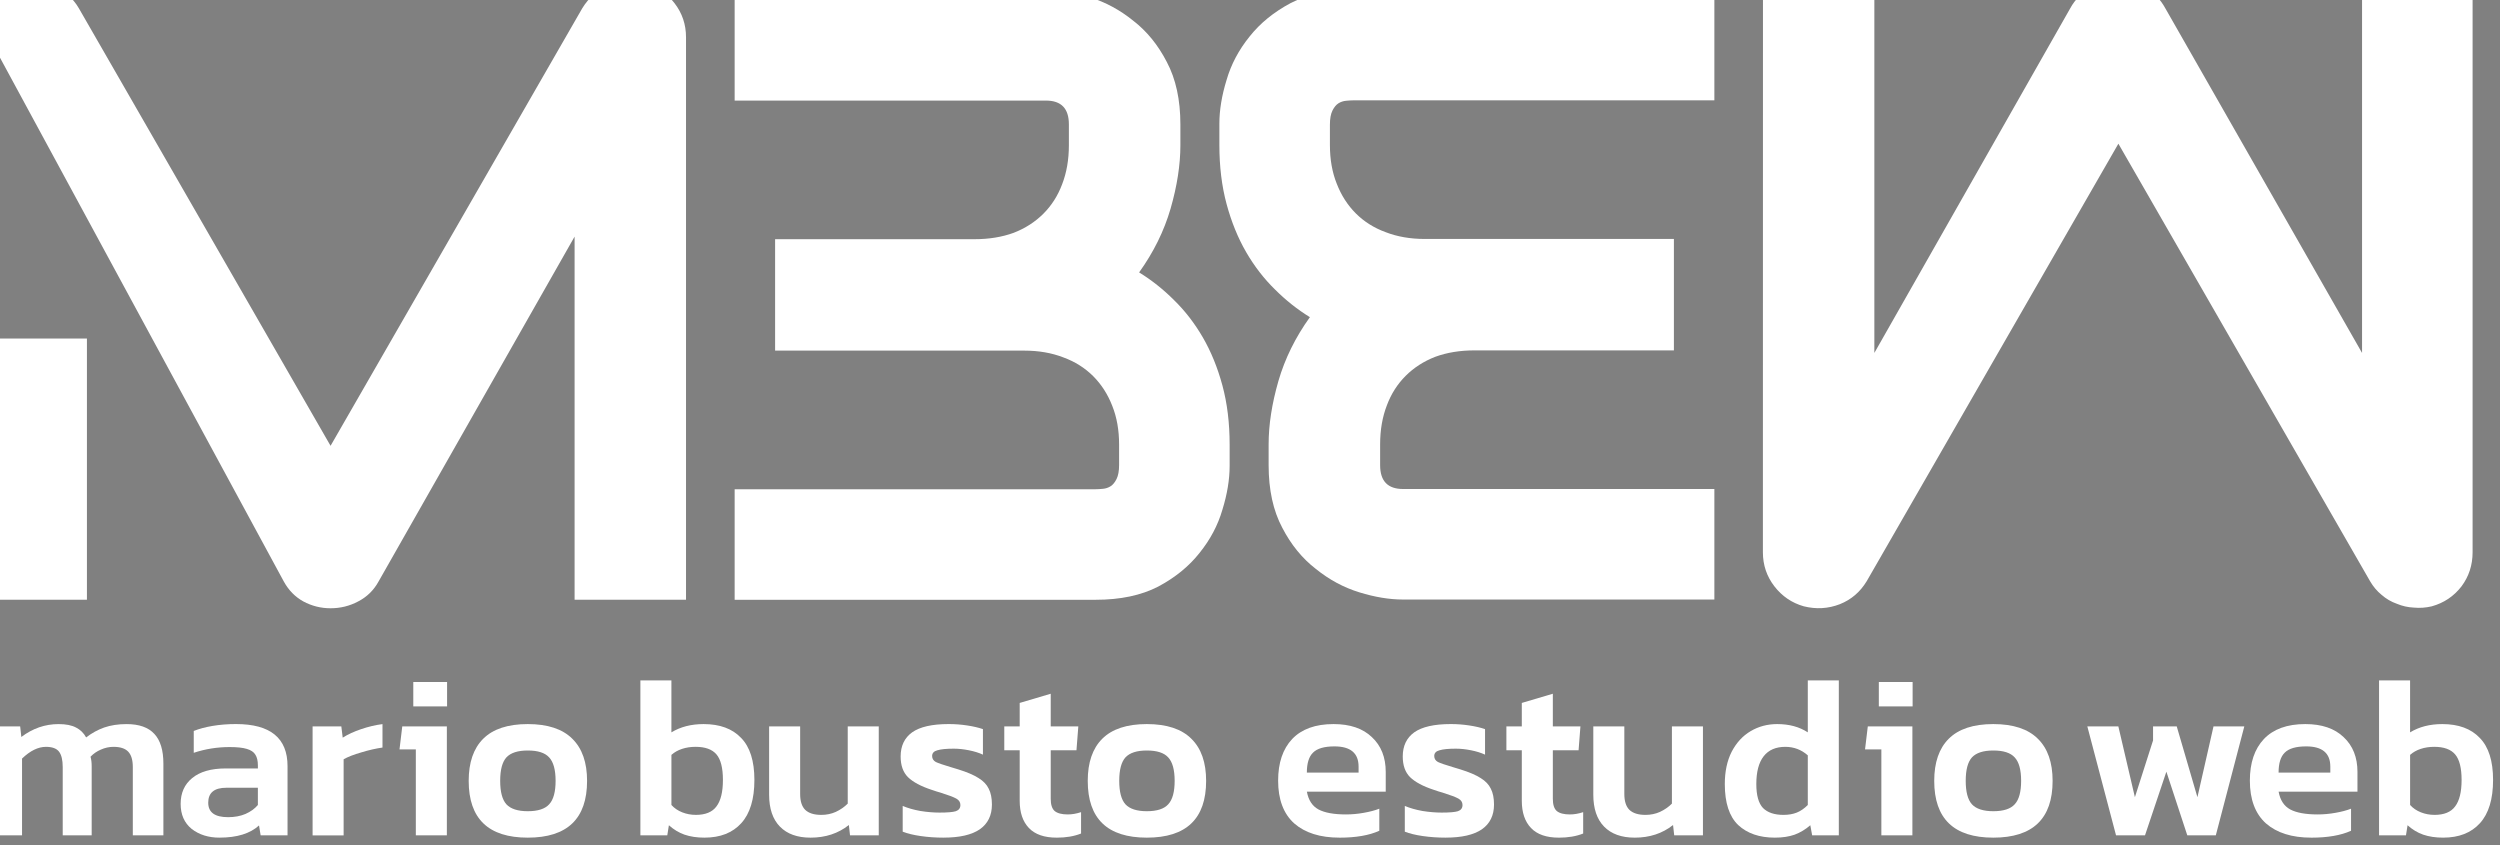 <?xml version="1.0" encoding="UTF-8" standalone="no"?> <svg xmlns:inkscape="http://www.inkscape.org/namespaces/inkscape" xmlns:sodipodi="http://sodipodi.sourceforge.net/DTD/sodipodi-0.dtd" xmlns="http://www.w3.org/2000/svg" xmlns:svg="http://www.w3.org/2000/svg" width="31.304mm" height="10.583mm" viewBox="0 0 31.304 10.583" version="1.1" id="svg5" xml:space="preserve"><rect x="0" y="0" width="31.304" height="10.583" fill="#808080" stroke="none"/><defs id="defs2"></defs><g id="layer1" transform="translate(-273.181,-233.987)"><g id="g8020"><rect style="fill:#333333;fill-opacity:1;stroke-width:0.55;stroke-linecap:round;stroke-linejoin:round" id="rect3417-2" width="87.066" height="33.101" x="285.983" y="174.14" ry="4.4"></rect><g id="g1373-3" style="fill:#ee6b4d;fill-opacity:1" transform="matrix(0.477,0,0,0.477,232.279,151.227)"><path d="m 125.409,101.838 h 1.79 l 0.072,0.659 q 1.06,-0.802 2.32,-0.802 0.687,0 1.088,0.215 0.401,0.201 0.63,0.616 0.516,-0.401 1.117,-0.616 0.616,-0.215 1.403,-0.215 1.174,0 1.733,0.616 0.559,0.601 0.559,1.847 v 4.468 h -1.905 v -4.253 q 0,-0.659 -0.286,-0.96 -0.286,-0.301 -0.917,-0.301 -0.401,0 -0.788,0.172 -0.372,0.158 -0.644,0.444 0.072,0.243 0.072,0.587 v 4.311 h -1.804 v -4.253 q 0,-0.659 -0.229,-0.96 -0.229,-0.301 -0.816,-0.301 -0.73,0 -1.489,0.73 v 4.783 h -1.905 z" style="font-weight:500;font-size:14.321px;font-family:Kanit;-inkscape-font-specification:'Kanit Medium';fill:#ee6b4d;fill-opacity:1;stroke-width:0.315;stroke-linecap:round;stroke-linejoin:round" id="path1302-0"></path><path d="m 139.616,108.769 q -1.031,0 -1.733,-0.544 -0.687,-0.559 -0.687,-1.561 0,-1.017 0.716,-1.604 0.73,-0.602 2.091,-0.602 h 2.005 v -0.186 q 0,-0.43 -0.158,-0.673 -0.143,-0.243 -0.53,-0.358 -0.372,-0.115 -1.074,-0.115 -1.16,0 -2.234,0.358 v -1.361 q 0.501,-0.201 1.174,-0.315 0.687,-0.115 1.461,-0.115 3.208,0 3.208,2.621 v 4.311 h -1.676 l -0.1,-0.616 q -0.831,0.759 -2.463,0.759 z m 0.53,-1.275 q 0.616,0 1.088,-0.201 0.487,-0.215 0.773,-0.559 v -1.074 h -1.962 q -1.131,0 -1.131,0.931 0,0.902 1.232,0.902 z" style="font-weight:500;font-size:14.321px;font-family:Kanit;-inkscape-font-specification:'Kanit Medium';fill:#ee6b4d;fill-opacity:1;stroke-width:0.315;stroke-linecap:round;stroke-linejoin:round" id="path1304-7"></path><path d="m 145.416,101.838 h 1.79 l 0.086,0.702 q 0.473,-0.301 1.146,-0.53 0.673,-0.229 1.332,-0.315 v 1.461 q -0.616,0.086 -1.318,0.301 -0.702,0.201 -1.103,0.43 v 4.74 h -1.933 z" style="font-weight:500;font-size:14.321px;font-family:Kanit;-inkscape-font-specification:'Kanit Medium';fill:#ee6b4d;fill-opacity:1;stroke-width:0.315;stroke-linecap:round;stroke-linejoin:round" id="path1306-7"></path><path d="m 151.689,99.074 h 2.105 v 1.518 h -2.105 z m 0.158,4.196 h -1.017 l 0.172,-1.432 h 2.778 v 6.788 h -1.933 z" style="font-weight:500;font-size:14.321px;font-family:Kanit;-inkscape-font-specification:'Kanit Medium';fill:#ee6b4d;fill-opacity:1;stroke-width:0.315;stroke-linecap:round;stroke-linejoin:round" id="path1308-7"></path><path d="m 158.821,108.769 q -3.681,0 -3.681,-3.537 0,-1.719 0.902,-2.621 0.917,-0.917 2.778,-0.917 1.862,0 2.778,0.917 0.917,0.902 0.917,2.621 0,3.537 -3.695,3.537 z m 0,-1.647 q 0.945,0 1.332,-0.43 0.401,-0.43 0.401,-1.461 0,-1.031 -0.401,-1.461 -0.387,-0.43 -1.332,-0.43 -0.931,0 -1.332,0.43 -0.387,0.43 -0.387,1.461 0,1.031 0.387,1.461 0.401,0.43 1.332,0.43 z" style="font-weight:500;font-size:14.321px;font-family:Kanit;-inkscape-font-specification:'Kanit Medium';fill:#ee6b4d;fill-opacity:1;stroke-width:0.315;stroke-linecap:round;stroke-linejoin:round" id="path1310-6"></path></g><g id="g1380-9" transform="matrix(0.477,0,0,0.477,230.761,151.227)" style="fill:#ee6b4d;fill-opacity:1"><path d="m 173.013,108.769 q -0.702,0 -1.246,-0.186 -0.53,-0.186 -0.974,-0.587 l -0.1,0.63 h -1.676 v -9.653 h 1.933 v 3.237 q 0.845,-0.516 2.005,-0.516 1.518,0 2.334,0.859 0.831,0.845 0.831,2.621 0,1.79 -0.816,2.692 -0.816,0.902 -2.291,0.902 z m -0.544,-1.418 q 0.902,0 1.289,-0.53 0.401,-0.53 0.401,-1.647 0,-1.117 -0.401,-1.59 -0.401,-0.473 -1.303,-0.473 -0.458,0 -0.845,0.129 -0.387,0.129 -0.659,0.372 v 3.122 q 0.272,0.301 0.673,0.458 0.401,0.158 0.845,0.158 z" style="font-weight:500;font-size:14.321px;font-family:Kanit;-inkscape-font-specification:'Kanit Medium';fill:#ee6b4d;fill-opacity:1;stroke-width:0.315;stroke-linecap:round;stroke-linejoin:round" id="path1312-1"></path><path d="m 179.615,108.769 q -1.232,0 -1.905,-0.687 -0.673,-0.687 -0.673,-1.991 v -4.253 h 1.933 v 4.21 q 0,0.673 0.315,0.988 0.329,0.315 1.002,0.315 0.487,0 0.902,-0.186 0.43,-0.201 0.745,-0.516 v -4.812 h 1.933 v 6.788 h -1.79 l -0.072,-0.644 q -0.988,0.788 -2.392,0.788 z" style="font-weight:500;font-size:14.321px;font-family:Kanit;-inkscape-font-specification:'Kanit Medium';fill:#ee6b4d;fill-opacity:1;stroke-width:0.315;stroke-linecap:round;stroke-linejoin:round" id="path1314-1"></path><path d="m 187.907,108.769 q -0.745,0 -1.432,-0.1 -0.687,-0.1 -1.117,-0.272 v -1.604 q 0.473,0.201 1.103,0.315 0.63,0.1 1.189,0.1 0.745,0 1.017,-0.086 0.286,-0.1 0.286,-0.387 0,-0.258 -0.258,-0.401 -0.258,-0.143 -0.988,-0.372 -0.215,-0.057 -0.544,-0.172 -1.002,-0.329 -1.475,-0.788 -0.458,-0.458 -0.458,-1.289 0,-0.988 0.716,-1.504 0.73,-0.516 2.277,-0.516 0.587,0 1.146,0.086 0.573,0.086 0.988,0.229 v 1.59 q -0.372,-0.172 -0.874,-0.272 -0.501,-0.1 -0.945,-0.1 -0.687,0 -1.017,0.1 -0.329,0.086 -0.329,0.358 0,0.243 0.229,0.372 0.243,0.115 0.917,0.315 l 0.473,0.143 q 0.831,0.258 1.275,0.544 0.444,0.272 0.63,0.659 0.201,0.387 0.201,0.988 0,1.017 -0.759,1.547 -0.759,0.516 -2.248,0.516 z" style="font-weight:500;font-size:14.321px;font-family:Kanit;-inkscape-font-specification:'Kanit Medium';fill:#ee6b4d;fill-opacity:1;stroke-width:0.315;stroke-linecap:round;stroke-linejoin:round" id="path1316-9"></path><path d="m 194.953,108.769 q -1.16,0 -1.733,-0.601 -0.573,-0.602 -0.573,-1.69 v -3.151 h -0.96 v -1.489 h 0.96 v -1.461 l 1.933,-0.573 v 2.034 h 1.719 l -0.115,1.489 h -1.604 v 3.022 q 0,0.544 0.243,0.759 0.258,0.215 0.816,0.215 0.401,0 0.831,-0.143 v 1.332 q -0.644,0.258 -1.518,0.258 z" style="font-weight:500;font-size:14.321px;font-family:Kanit;-inkscape-font-specification:'Kanit Medium';fill:#ee6b4d;fill-opacity:1;stroke-width:0.315;stroke-linecap:round;stroke-linejoin:round" id="path1318-0"></path><path d="m 200.567,108.769 q -3.681,0 -3.681,-3.537 0,-1.719 0.902,-2.621 0.917,-0.917 2.778,-0.917 1.862,0 2.778,0.917 0.917,0.902 0.917,2.621 0,3.537 -3.695,3.537 z m 0,-1.647 q 0.945,0 1.332,-0.43 0.401,-0.43 0.401,-1.461 0,-1.031 -0.401,-1.461 -0.387,-0.43 -1.332,-0.43 -0.931,0 -1.332,0.43 -0.387,0.43 -0.387,1.461 0,1.031 0.387,1.461 0.401,0.43 1.332,0.43 z" style="font-weight:500;font-size:14.321px;font-family:Kanit;-inkscape-font-specification:'Kanit Medium';fill:#ee6b4d;fill-opacity:1;stroke-width:0.315;stroke-linecap:round;stroke-linejoin:round" id="path1320-8"></path></g><g id="g1389-9" transform="matrix(0.477,0,0,0.477,229.934,151.227)" style="fill:#ffffff;fill-opacity:1"><path d="m 214.301,108.769 q -1.804,0 -2.821,-0.888 -1.002,-0.902 -1.002,-2.664 0,-1.661 0.874,-2.592 0.888,-0.931 2.578,-0.931 1.547,0 2.392,0.816 0.859,0.802 0.859,2.163 v 1.232 h -4.912 q 0.143,0.788 0.716,1.103 0.587,0.315 1.719,0.315 0.544,0 1.103,-0.1 0.573,-0.1 0.974,-0.258 v 1.375 q -0.945,0.43 -2.478,0.43 z m 1.189,-4.053 v -0.372 q 0,-1.26 -1.504,-1.26 -0.945,0 -1.332,0.387 -0.387,0.372 -0.387,1.246 z" style="font-weight:500;font-size:14.321px;font-family:Kanit;-inkscape-font-specification:'Kanit Medium';fill:#ffffff;fill-opacity:1;stroke-width:0.315;stroke-linecap:round;stroke-linejoin:round" id="path1322-8"></path><path d="m 220.918,108.769 q -0.745,0 -1.432,-0.1 -0.687,-0.1 -1.117,-0.272 v -1.604 q 0.473,0.201 1.103,0.315 0.63,0.1 1.189,0.1 0.745,0 1.017,-0.086 0.286,-0.1 0.286,-0.387 0,-0.258 -0.258,-0.401 -0.258,-0.143 -0.988,-0.372 -0.215,-0.057 -0.544,-0.172 -1.002,-0.329 -1.475,-0.788 -0.458,-0.458 -0.458,-1.289 0,-0.988 0.716,-1.504 0.73,-0.516 2.277,-0.516 0.587,0 1.146,0.086 0.573,0.086 0.988,0.229 v 1.59 q -0.372,-0.172 -0.874,-0.272 -0.501,-0.1 -0.945,-0.1 -0.687,0 -1.017,0.1 -0.329,0.086 -0.329,0.358 0,0.243 0.229,0.372 0.243,0.115 0.917,0.315 l 0.473,0.143 q 0.831,0.258 1.275,0.544 0.444,0.272 0.63,0.659 0.2,0.387 0.2,0.988 0,1.017 -0.759,1.547 -0.759,0.516 -2.248,0.516 z" style="font-weight:500;font-size:14.321px;font-family:Kanit;-inkscape-font-specification:'Kanit Medium';fill:#ffffff;fill-opacity:1;stroke-width:0.315;stroke-linecap:round;stroke-linejoin:round" id="path1324-8"></path><path d="m 227.964,108.769 q -1.16,0 -1.733,-0.601 -0.573,-0.602 -0.573,-1.69 v -3.151 h -0.96 v -1.489 h 0.96 v -1.461 l 1.933,-0.573 v 2.034 H 229.31 l -0.115,1.489 h -1.604 v 3.022 q 0,0.544 0.243,0.759 0.258,0.215 0.816,0.215 0.401,0 0.831,-0.143 v 1.332 q -0.644,0.258 -1.518,0.258 z" style="font-weight:500;font-size:14.321px;font-family:Kanit;-inkscape-font-specification:'Kanit Medium';fill:#ffffff;fill-opacity:1;stroke-width:0.315;stroke-linecap:round;stroke-linejoin:round" id="path1326-0"></path><path d="m 232.69,108.769 q -1.232,0 -1.905,-0.687 -0.673,-0.687 -0.673,-1.991 v -4.253 h 1.933 v 4.21 q 0,0.673 0.315,0.988 0.329,0.315 1.002,0.315 0.487,0 0.902,-0.186 0.43,-0.201 0.745,-0.516 v -4.812 h 1.933 v 6.788 h -1.79 l -0.072,-0.644 q -0.988,0.788 -2.392,0.788 z" style="font-weight:500;font-size:14.321px;font-family:Kanit;-inkscape-font-specification:'Kanit Medium';fill:#ffffff;fill-opacity:1;stroke-width:0.315;stroke-linecap:round;stroke-linejoin:round" id="path1328-3"></path><path d="m 241.426,108.769 q -1.446,0 -2.291,-0.788 -0.831,-0.802 -0.831,-2.549 0,-1.174 0.43,-2.019 0.444,-0.845 1.174,-1.275 0.745,-0.444 1.661,-0.444 1.117,0 1.905,0.516 v -3.237 h 1.933 v 9.653 h -1.661 l -0.115,-0.63 q -0.444,0.387 -0.974,0.587 -0.53,0.186 -1.232,0.186 z m 0.53,-1.418 q 0.473,0 0.831,-0.143 0.358,-0.143 0.687,-0.473 v -3.093 q -0.601,-0.53 -1.403,-0.53 -0.888,0 -1.346,0.587 -0.458,0.587 -0.458,1.733 0,1.045 0.415,1.489 0.43,0.43 1.275,0.43 z" style="font-weight:500;font-size:14.321px;font-family:Kanit;-inkscape-font-specification:'Kanit Medium';fill:#ffffff;fill-opacity:1;stroke-width:0.315;stroke-linecap:round;stroke-linejoin:round" id="path1330-7"></path><path d="m 247.899,99.074 h 2.105 v 1.518 h -2.105 z m 0.158,4.196 h -1.017 l 0.172,-1.432 h 2.778 v 6.788 h -1.933 z" style="font-weight:500;font-size:14.321px;font-family:Kanit;-inkscape-font-specification:'Kanit Medium';fill:#ffffff;fill-opacity:1;stroke-width:0.315;stroke-linecap:round;stroke-linejoin:round" id="path1332-0"></path><path d="m 255.031,108.769 q -3.681,0 -3.681,-3.537 0,-1.719 0.902,-2.621 0.917,-0.917 2.778,-0.917 1.862,0 2.778,0.917 0.917,0.902 0.917,2.621 0,3.537 -3.695,3.537 z m 0,-1.647 q 0.945,0 1.332,-0.43 0.401,-0.43 0.401,-1.461 0,-1.031 -0.401,-1.461 -0.387,-0.43 -1.332,-0.43 -0.931,0 -1.332,0.43 -0.387,0.43 -0.387,1.461 0,1.031 0.387,1.461 0.401,0.43 1.332,0.43 z" style="font-weight:500;font-size:14.321px;font-family:Kanit;-inkscape-font-specification:'Kanit Medium';fill:#ffffff;fill-opacity:1;stroke-width:0.315;stroke-linecap:round;stroke-linejoin:round" id="path1334-6"></path></g><g id="g1366-9" transform="matrix(0.477,0,0,0.477,227.999,151.227)" style="fill:#ffffff;fill-opacity:1"><path d="m 264.941,101.838 h 1.933 l 1.031,4.411 1.131,-3.537 v -0.874 h 1.475 l 1.289,4.411 1.002,-4.411 h 1.919 l -1.776,6.788 h -1.776 l -1.303,-3.967 -1.332,3.967 h -1.804 z" style="font-weight:500;font-size:14.321px;font-family:Kanit;-inkscape-font-specification:'Kanit Medium';fill:#ffffff;fill-opacity:1;stroke-width:0.315;stroke-linecap:round;stroke-linejoin:round" id="path1336-2"></path><path d="m 278.89,108.769 q -1.804,0 -2.821,-0.888 -1.002,-0.902 -1.002,-2.664 0,-1.661 0.874,-2.592 0.888,-0.931 2.578,-0.931 1.547,0 2.392,0.816 0.859,0.802 0.859,2.163 v 1.232 h -4.912 q 0.143,0.788 0.716,1.103 0.587,0.315 1.719,0.315 0.544,0 1.103,-0.1 0.573,-0.1 0.974,-0.258 v 1.375 q -0.945,0.43 -2.478,0.43 z m 1.189,-4.053 v -0.372 q 0,-1.26 -1.504,-1.26 -0.945,0 -1.332,0.387 -0.387,0.372 -0.387,1.246 z" style="font-weight:500;font-size:14.321px;font-family:Kanit;-inkscape-font-specification:'Kanit Medium';fill:#ffffff;fill-opacity:1;stroke-width:0.315;stroke-linecap:round;stroke-linejoin:round" id="path1338-1"></path><path d="m 287.111,108.769 q -0.702,0 -1.246,-0.186 -0.53,-0.186 -0.974,-0.587 l -0.1,0.63 h -1.676 v -9.653 h 1.933 v 3.237 q 0.845,-0.516 2.005,-0.516 1.518,0 2.334,0.859 0.831,0.845 0.831,2.621 0,1.79 -0.816,2.692 -0.816,0.902 -2.291,0.902 z m -0.544,-1.418 q 0.902,0 1.289,-0.53 0.401,-0.53 0.401,-1.647 0,-1.117 -0.401,-1.59 -0.401,-0.473 -1.303,-0.473 -0.458,0 -0.845,0.129 -0.387,0.129 -0.659,0.372 v 3.122 q 0.272,0.301 0.673,0.458 0.401,0.158 0.845,0.158 z" style="font-weight:500;font-size:14.321px;font-family:Kanit;-inkscape-font-specification:'Kanit Medium';fill:#ffffff;fill-opacity:1;stroke-width:0.315;stroke-linecap:round;stroke-linejoin:round" id="path1340-7"></path></g><g id="g4400" transform="matrix(1.04,0,0,1.04,141.195,31.987)" style="fill:#ee6b4d;fill-opacity:1"><g id="g4219" transform="rotate(180,180.933,149.939)" style="fill:#ee6b4d;fill-opacity:1"><path d="m 164.043,158.101 h -3.116 l 2.145,-10.16 q -0.722,1.535 -1.58,2.845 l -4.764,7.315 h -3.522 l -1.648,-7.315 q -0.294,-1.287 -0.384,-2.845 l -2.167,10.16 h -3.116 l 3.477,-16.324 h 3.5 l 2.055,9.55 q 0.226,0.948 0.429,1.897 0.226,1.106 0.226,1.964 0.542,-1.106 2.326,-3.861 l 6.096,-9.55 h 3.5 z" style="font-size:22.578px;font-family:'Sui Generis';-inkscape-font-specification:'Sui Generis, Normal';fill:#ee6b4d;fill-opacity:1;stroke-width:0.496;stroke-linecap:round;stroke-linejoin:round" id="path4215"></path><path id="path4217" style="font-size:22.578px;font-family:'Sui Generis';-inkscape-font-specification:'Sui Generis, Normal';fill:#ee6b4d;fill-opacity:1;stroke-width:0.496;stroke-linecap:round;stroke-linejoin:round" d="m 169.075,141.777 -0.785,3.68 h 9.105 c 0.572,0 0.858,0.308 0.858,0.926 0,0.406 -0.135,0.775 -0.406,1.106 -0.256,0.316 -0.58,0.474 -0.971,0.474 h -9.12 l -0.79,3.703 h 9.12 c 0.572,0 0.858,0.323 0.858,0.97 0,0.436 -0.128,0.836 -0.383,1.197 -0.301,0.391 -0.655,0.587 -1.061,0.587 h -9.12 l -0.785,3.68 h 9.115 c 1.445,0 2.74,-0.632 3.883,-1.897 1.114,-1.219 1.671,-2.552 1.671,-3.997 0,-1.279 -0.414,-2.114 -1.242,-2.506 0.572,-0.211 1.099,-0.677 1.58,-1.4 0.436,-0.647 0.73,-1.317 0.881,-2.01 0.09,-0.406 0.135,-0.798 0.135,-1.174 0,-1.039 -0.316,-1.851 -0.948,-2.438 -0.617,-0.602 -1.445,-0.903 -2.484,-0.903 z"></path></g></g><g id="g4395" transform="matrix(1.04,0,0,1.04,140.315,31.987)" style="fill:#ffffff"><path id="path4149" style="font-size:22.578px;font-family:'Sui Generis';-inkscape-font-specification:'Sui Generis, Normal';fill:#ffffff;stroke-width:0.496;stroke-linecap:round;stroke-linejoin:round" d="m 149.368,141.777 -0.001,0.005 c 1.199,2.87 1.599,6.135 2.191,9.004 l 1.648,7.315 h 3.522 l 4.764,-7.315 c 0.572,-0.873 1.099,-1.821 1.58,-2.845 l -2.145,10.16 h 3.116 l 3.455,-16.324 h -3.5 l -6.096,9.55 c -1.189,1.836 -1.964,3.124 -2.325,3.861 0,-0.572 -0.075,-1.227 -0.226,-1.965 -0.135,-0.632 -0.278,-1.264 -0.429,-1.897 l -2.055,-9.55 z m -2.426,9.63 -1.051,6.694 h 3.116 l 1.029,-6.581 z"></path><path id="path4151" style="font-size:22.578px;font-family:'Sui Generis';-inkscape-font-specification:'Sui Generis, Normal';fill:#ffffff;stroke-width:0.496;stroke-linecap:round;stroke-linejoin:round" d="m 169.075,141.777 -0.785,3.68 h 9.105 c 0.572,0 0.858,0.308 0.858,0.926 0,0.406 -0.135,0.775 -0.406,1.106 -0.256,0.316 -0.58,0.474 -0.971,0.474 h -9.12 l -0.79,3.703 h 9.12 c 0.572,0 0.858,0.323 0.858,0.97 0,0.436 -0.128,0.836 -0.383,1.197 -0.301,0.391 -0.655,0.587 -1.061,0.587 h -9.12 l -0.785,3.68 h 9.115 c 1.445,0 2.74,-0.632 3.883,-1.897 1.114,-1.219 1.671,-2.552 1.671,-3.997 0,-1.279 -0.414,-2.114 -1.242,-2.506 0.572,-0.211 1.099,-0.677 1.58,-1.4 0.436,-0.647 0.73,-1.317 0.881,-2.01 0.09,-0.406 0.135,-0.798 0.135,-1.174 0,-1.039 -0.316,-1.851 -0.948,-2.438 -0.617,-0.602 -1.445,-0.903 -2.484,-0.903 z"></path></g></g><g id="g8072" transform="matrix(0.761,0,0,0.761,146.547,85.866)"><path style="opacity:1;fill:#333333;fill-opacity:1;stroke-width:0.69;stroke-linecap:round;stroke-linejoin:round" id="path5163" d="m 327.521,116.142 a 21.691,21.691 0 0 1 22.771,20.442 21.691,21.691 0 0 1 -20.33,22.871 21.691,21.691 0 0 1 -22.971,-20.218 21.691,21.691 0 0 1 20.105,-23.07"></path><g id="g5095" transform="matrix(0.957,0,0,0.957,-14.692,5.481)" style="fill:#ffffff;fill-opacity:1"><g id="g5059" transform="matrix(0.456,0,0,0.456,245.673,100.556)" style="fill:#ffffff;fill-opacity:1"><path d="m 214.301,108.769 q -1.804,0 -2.821,-0.888 -1.002,-0.902 -1.002,-2.664 0,-1.661 0.874,-2.592 0.888,-0.931 2.578,-0.931 1.547,0 2.392,0.816 0.859,0.802 0.859,2.163 v 1.232 h -4.912 q 0.143,0.788 0.716,1.103 0.587,0.315 1.719,0.315 0.544,0 1.103,-0.1 0.573,-0.1 0.974,-0.258 v 1.375 q -0.945,0.43 -2.478,0.43 z m 1.189,-4.053 v -0.372 q 0,-1.26 -1.504,-1.26 -0.945,0 -1.332,0.387 -0.387,0.372 -0.387,1.246 z" style="font-weight:500;font-size:14.321px;font-family:Kanit;-inkscape-font-specification:'Kanit Medium';fill:#ffffff;fill-opacity:1;stroke-width:0.315;stroke-linecap:round;stroke-linejoin:round" id="path5045"></path><path d="m 220.918,108.769 q -0.745,0 -1.432,-0.1 -0.687,-0.1 -1.117,-0.272 v -1.604 q 0.473,0.201 1.103,0.315 0.63,0.1 1.189,0.1 0.745,0 1.017,-0.086 0.286,-0.1 0.286,-0.387 0,-0.258 -0.258,-0.401 -0.258,-0.143 -0.988,-0.372 -0.215,-0.057 -0.544,-0.172 -1.002,-0.329 -1.475,-0.788 -0.458,-0.458 -0.458,-1.289 0,-0.988 0.716,-1.504 0.73,-0.516 2.277,-0.516 0.587,0 1.146,0.086 0.573,0.086 0.988,0.229 v 1.59 q -0.372,-0.172 -0.874,-0.272 -0.501,-0.1 -0.945,-0.1 -0.687,0 -1.017,0.1 -0.329,0.086 -0.329,0.358 0,0.243 0.229,0.372 0.243,0.115 0.917,0.315 l 0.473,0.143 q 0.831,0.258 1.275,0.544 0.444,0.272 0.63,0.659 0.2,0.387 0.2,0.988 0,1.017 -0.759,1.547 -0.759,0.516 -2.248,0.516 z" style="font-weight:500;font-size:14.321px;font-family:Kanit;-inkscape-font-specification:'Kanit Medium';fill:#ffffff;fill-opacity:1;stroke-width:0.315;stroke-linecap:round;stroke-linejoin:round" id="path5047"></path><path d="m 227.964,108.769 q -1.16,0 -1.733,-0.601 -0.573,-0.602 -0.573,-1.69 v -3.151 h -0.96 v -1.489 h 0.96 v -1.461 l 1.933,-0.573 v 2.034 H 229.31 l -0.115,1.489 h -1.604 v 3.022 q 0,0.544 0.243,0.759 0.258,0.215 0.816,0.215 0.401,0 0.831,-0.143 v 1.332 q -0.644,0.258 -1.518,0.258 z" style="font-weight:500;font-size:14.321px;font-family:Kanit;-inkscape-font-specification:'Kanit Medium';fill:#ffffff;fill-opacity:1;stroke-width:0.315;stroke-linecap:round;stroke-linejoin:round" id="path5049"></path><path d="m 232.69,108.769 q -1.232,0 -1.905,-0.687 -0.673,-0.687 -0.673,-1.991 v -4.253 h 1.933 v 4.21 q 0,0.673 0.315,0.988 0.329,0.315 1.002,0.315 0.487,0 0.902,-0.186 0.43,-0.201 0.745,-0.516 v -4.812 h 1.933 v 6.788 h -1.79 l -0.072,-0.644 q -0.988,0.788 -2.392,0.788 z" style="font-weight:500;font-size:14.321px;font-family:Kanit;-inkscape-font-specification:'Kanit Medium';fill:#ffffff;fill-opacity:1;stroke-width:0.315;stroke-linecap:round;stroke-linejoin:round" id="path5051"></path><path d="m 241.426,108.769 q -1.446,0 -2.291,-0.788 -0.831,-0.802 -0.831,-2.549 0,-1.174 0.43,-2.019 0.444,-0.845 1.174,-1.275 0.745,-0.444 1.661,-0.444 1.117,0 1.905,0.516 v -3.237 h 1.933 v 9.653 h -1.661 l -0.115,-0.63 q -0.444,0.387 -0.974,0.587 -0.53,0.186 -1.232,0.186 z m 0.53,-1.418 q 0.473,0 0.831,-0.143 0.358,-0.143 0.687,-0.473 v -3.093 q -0.601,-0.53 -1.403,-0.53 -0.888,0 -1.346,0.587 -0.458,0.587 -0.458,1.733 0,1.045 0.415,1.489 0.43,0.43 1.275,0.43 z" style="font-weight:500;font-size:14.321px;font-family:Kanit;-inkscape-font-specification:'Kanit Medium';fill:#ffffff;fill-opacity:1;stroke-width:0.315;stroke-linecap:round;stroke-linejoin:round" id="path5053"></path><path d="m 247.899,99.074 h 2.105 v 1.518 h -2.105 z m 0.158,4.196 h -1.017 l 0.172,-1.432 h 2.778 v 6.788 h -1.933 z" style="font-weight:500;font-size:14.321px;font-family:Kanit;-inkscape-font-specification:'Kanit Medium';fill:#ffffff;fill-opacity:1;stroke-width:0.315;stroke-linecap:round;stroke-linejoin:round" id="path5055"></path><path d="m 255.031,108.769 q -3.681,0 -3.681,-3.537 0,-1.719 0.902,-2.621 0.917,-0.917 2.778,-0.917 1.862,0 2.778,0.917 0.917,0.902 0.917,2.621 0,3.537 -3.695,3.537 z m 0,-1.647 q 0.945,0 1.332,-0.43 0.401,-0.43 0.401,-1.461 0,-1.031 -0.401,-1.461 -0.387,-0.43 -1.332,-0.43 -0.931,0 -1.332,0.43 -0.387,0.43 -0.387,1.461 0,1.031 0.387,1.461 0.401,0.43 1.332,0.43 z" style="font-weight:500;font-size:14.321px;font-family:Kanit;-inkscape-font-specification:'Kanit Medium';fill:#ffffff;fill-opacity:1;stroke-width:0.315;stroke-linecap:round;stroke-linejoin:round" id="path5057"></path></g><g id="g5067" transform="matrix(0.456,0,0,0.456,243.825,100.556)" style="fill:#ffffff;fill-opacity:1"><path d="m 264.941,101.838 h 1.933 l 1.031,4.411 1.131,-3.537 v -0.874 h 1.475 l 1.289,4.411 1.002,-4.411 h 1.919 l -1.776,6.788 h -1.776 l -1.303,-3.967 -1.332,3.967 h -1.804 z" style="font-weight:500;font-size:14.321px;font-family:Kanit;-inkscape-font-specification:'Kanit Medium';fill:#ffffff;fill-opacity:1;stroke-width:0.315;stroke-linecap:round;stroke-linejoin:round" id="path5061"></path><path d="m 278.89,108.769 q -1.804,0 -2.821,-0.888 -1.002,-0.902 -1.002,-2.664 0,-1.661 0.874,-2.592 0.888,-0.931 2.578,-0.931 1.547,0 2.392,0.816 0.859,0.802 0.859,2.163 v 1.232 h -4.912 q 0.143,0.788 0.716,1.103 0.587,0.315 1.719,0.315 0.544,0 1.103,-0.1 0.573,-0.1 0.974,-0.258 v 1.375 q -0.945,0.43 -2.478,0.43 z m 1.189,-4.053 v -0.372 q 0,-1.26 -1.504,-1.26 -0.945,0 -1.332,0.387 -0.387,0.372 -0.387,1.246 z" style="font-weight:500;font-size:14.321px;font-family:Kanit;-inkscape-font-specification:'Kanit Medium';fill:#ffffff;fill-opacity:1;stroke-width:0.315;stroke-linecap:round;stroke-linejoin:round" id="path5063"></path><path d="m 287.111,108.769 q -0.702,0 -1.246,-0.186 -0.53,-0.186 -0.974,-0.587 l -0.1,0.63 h -1.676 v -9.653 h 1.933 v 3.237 q 0.845,-0.516 2.005,-0.516 1.518,0 2.334,0.859 0.831,0.845 0.831,2.621 0,1.79 -0.816,2.692 -0.816,0.902 -2.291,0.902 z m -0.544,-1.418 q 0.902,0 1.289,-0.53 0.401,-0.53 0.401,-1.647 0,-1.117 -0.401,-1.59 -0.401,-0.473 -1.303,-0.473 -0.458,0 -0.845,0.129 -0.387,0.129 -0.659,0.372 v 3.122 q 0.272,0.301 0.673,0.458 0.401,0.158 0.845,0.158 z" style="font-weight:500;font-size:14.321px;font-family:Kanit;-inkscape-font-specification:'Kanit Medium';fill:#ffffff;fill-opacity:1;stroke-width:0.315;stroke-linecap:round;stroke-linejoin:round" id="path5065"></path></g></g><g id="g5081" transform="matrix(0.951,0,0,0.951,172.939,-8.307)" style="fill:#ee6b4d;fill-opacity:1"><path id="path5077" style="font-size:22.578px;font-family:'Sui Generis';-inkscape-font-specification:'Sui Generis, Normal';fill:#ee6b4d;fill-opacity:1;stroke-width:0.496;stroke-linecap:round;stroke-linejoin:round" d="m 149.368,141.777 -0.001,0.005 c 1.199,2.87 1.599,6.135 2.191,9.004 l 1.648,7.315 h 3.522 l 4.764,-7.315 c 0.572,-0.873 1.099,-1.821 1.58,-2.845 l -2.145,10.16 h 3.116 l 3.455,-16.324 h -3.5 l -6.096,9.55 c -1.189,1.836 -1.964,3.124 -2.325,3.861 0,-0.572 -0.075,-1.227 -0.226,-1.965 -0.135,-0.632 -0.278,-1.264 -0.429,-1.897 l -2.055,-9.55 z m -2.426,9.63 -1.051,6.694 h 3.116 l 1.029,-6.581 z"></path><path id="path5079" style="font-size:22.578px;font-family:'Sui Generis';-inkscape-font-specification:'Sui Generis, Normal';fill:#ee6b4d;fill-opacity:1;stroke-width:0.496;stroke-linecap:round;stroke-linejoin:round" d="m 169.075,141.777 -0.785,3.68 h 9.105 c 0.572,0 0.858,0.308 0.858,0.926 0,0.406 -0.135,0.775 -0.406,1.106 -0.256,0.316 -0.58,0.474 -0.971,0.474 h -9.12 l -0.79,3.703 h 9.12 c 0.572,0 0.858,0.323 0.858,0.97 0,0.436 -0.128,0.836 -0.383,1.197 -0.301,0.391 -0.655,0.587 -1.061,0.587 h -9.12 l -0.785,3.68 h 9.115 c 1.445,0 2.74,-0.632 3.883,-1.897 1.114,-1.219 1.671,-2.552 1.671,-3.997 0,-1.279 -0.414,-2.114 -1.242,-2.506 0.572,-0.211 1.099,-0.677 1.58,-1.4 0.436,-0.647 0.73,-1.317 0.881,-2.01 0.09,-0.406 0.135,-0.798 0.135,-1.174 0,-1.039 -0.316,-1.851 -0.948,-2.438 -0.617,-0.602 -1.445,-0.903 -2.484,-0.903 z"></path></g></g><g id="g14356" transform="matrix(1.349,0,0,1.349,-107.332,-85.62)" style="fill:#ffffff"><g id="g6876" style="fill:#ffffff;fill-opacity:1" transform="matrix(0.149,0,0,0.149,263.305,228.49)"><path d="m 125.409,101.838 h 1.79 l 0.072,0.659 q 1.06,-0.802 2.32,-0.802 0.687,0 1.088,0.215 0.401,0.201 0.63,0.616 0.516,-0.401 1.117,-0.616 0.616,-0.215 1.403,-0.215 1.174,0 1.733,0.616 0.559,0.601 0.559,1.847 v 4.468 h -1.905 v -4.253 q 0,-0.659 -0.286,-0.96 -0.286,-0.301 -0.917,-0.301 -0.401,0 -0.788,0.172 -0.372,0.158 -0.644,0.444 0.072,0.243 0.072,0.587 v 4.311 h -1.804 v -4.253 q 0,-0.659 -0.229,-0.96 -0.229,-0.301 -0.816,-0.301 -0.73,0 -1.489,0.73 v 4.783 h -1.905 z" style="font-weight:500;font-size:14.321px;font-family:Kanit;-inkscape-font-specification:'Kanit Medium';fill:#ffffff;fill-opacity:1;stroke-width:0.315;stroke-linecap:round;stroke-linejoin:round" id="path6866"></path><path d="m 139.616,108.769 q -1.031,0 -1.733,-0.544 -0.687,-0.559 -0.687,-1.561 0,-1.017 0.716,-1.604 0.73,-0.602 2.091,-0.602 h 2.005 v -0.186 q 0,-0.43 -0.158,-0.673 -0.143,-0.243 -0.53,-0.358 -0.372,-0.115 -1.074,-0.115 -1.16,0 -2.234,0.358 v -1.361 q 0.501,-0.201 1.174,-0.315 0.687,-0.115 1.461,-0.115 3.208,0 3.208,2.621 v 4.311 h -1.676 l -0.1,-0.616 q -0.831,0.759 -2.463,0.759 z m 0.53,-1.275 q 0.616,0 1.088,-0.201 0.487,-0.215 0.773,-0.559 v -1.074 h -1.962 q -1.131,0 -1.131,0.931 0,0.902 1.232,0.902 z" style="font-weight:500;font-size:14.321px;font-family:Kanit;-inkscape-font-specification:'Kanit Medium';fill:#ffffff;fill-opacity:1;stroke-width:0.315;stroke-linecap:round;stroke-linejoin:round" id="path6868"></path><path d="m 145.416,101.838 h 1.79 l 0.086,0.702 q 0.473,-0.301 1.146,-0.53 0.673,-0.229 1.332,-0.315 v 1.461 q -0.616,0.086 -1.318,0.301 -0.702,0.201 -1.103,0.43 v 4.74 h -1.933 z" style="font-weight:500;font-size:14.321px;font-family:Kanit;-inkscape-font-specification:'Kanit Medium';fill:#ffffff;fill-opacity:1;stroke-width:0.315;stroke-linecap:round;stroke-linejoin:round" id="path6870"></path><path d="m 151.689,99.074 h 2.105 v 1.518 h -2.105 z m 0.158,4.196 h -1.017 l 0.172,-1.432 h 2.778 v 6.788 h -1.933 z" style="font-weight:500;font-size:14.321px;font-family:Kanit;-inkscape-font-specification:'Kanit Medium';fill:#ffffff;fill-opacity:1;stroke-width:0.315;stroke-linecap:round;stroke-linejoin:round" id="path6872"></path><path d="m 158.821,108.769 q -3.681,0 -3.681,-3.537 0,-1.719 0.902,-2.621 0.917,-0.917 2.778,-0.917 1.862,0 2.778,0.917 0.917,0.902 0.917,2.621 0,3.537 -3.695,3.537 z m 0,-1.647 q 0.945,0 1.332,-0.43 0.401,-0.43 0.401,-1.461 0,-1.031 -0.401,-1.461 -0.387,-0.43 -1.332,-0.43 -0.931,0 -1.332,0.43 -0.387,0.43 -0.387,1.461 0,1.031 0.387,1.461 0.401,0.43 1.332,0.43 z" style="font-weight:500;font-size:14.321px;font-family:Kanit;-inkscape-font-specification:'Kanit Medium';fill:#ffffff;fill-opacity:1;stroke-width:0.315;stroke-linecap:round;stroke-linejoin:round" id="path6874"></path></g><g id="g6888" transform="matrix(0.149,0,0,0.149,262.831,228.49)" style="fill:#ffffff;fill-opacity:1"><path d="m 173.013,108.769 q -0.702,0 -1.246,-0.186 -0.53,-0.186 -0.974,-0.587 l -0.1,0.63 h -1.676 v -9.653 h 1.933 v 3.237 q 0.845,-0.516 2.005,-0.516 1.518,0 2.334,0.859 0.831,0.845 0.831,2.621 0,1.79 -0.816,2.692 -0.816,0.902 -2.291,0.902 z m -0.544,-1.418 q 0.902,0 1.289,-0.53 0.401,-0.53 0.401,-1.647 0,-1.117 -0.401,-1.59 -0.401,-0.473 -1.303,-0.473 -0.458,0 -0.845,0.129 -0.387,0.129 -0.659,0.372 v 3.122 q 0.272,0.301 0.673,0.458 0.401,0.158 0.845,0.158 z" style="font-weight:500;font-size:14.321px;font-family:Kanit;-inkscape-font-specification:'Kanit Medium';fill:#ffffff;fill-opacity:1;stroke-width:0.315;stroke-linecap:round;stroke-linejoin:round" id="path6878"></path><path d="m 179.615,108.769 q -1.232,0 -1.905,-0.687 -0.673,-0.687 -0.673,-1.991 v -4.253 h 1.933 v 4.21 q 0,0.673 0.315,0.988 0.329,0.315 1.002,0.315 0.487,0 0.902,-0.186 0.43,-0.201 0.745,-0.516 v -4.812 h 1.933 v 6.788 h -1.79 l -0.072,-0.644 q -0.988,0.788 -2.392,0.788 z" style="font-weight:500;font-size:14.321px;font-family:Kanit;-inkscape-font-specification:'Kanit Medium';fill:#ffffff;fill-opacity:1;stroke-width:0.315;stroke-linecap:round;stroke-linejoin:round" id="path6880"></path><path d="m 187.907,108.769 q -0.745,0 -1.432,-0.1 -0.687,-0.1 -1.117,-0.272 v -1.604 q 0.473,0.201 1.103,0.315 0.63,0.1 1.189,0.1 0.745,0 1.017,-0.086 0.286,-0.1 0.286,-0.387 0,-0.258 -0.258,-0.401 -0.258,-0.143 -0.988,-0.372 -0.215,-0.057 -0.544,-0.172 -1.002,-0.329 -1.475,-0.788 -0.458,-0.458 -0.458,-1.289 0,-0.988 0.716,-1.504 0.73,-0.516 2.277,-0.516 0.587,0 1.146,0.086 0.573,0.086 0.988,0.229 v 1.59 q -0.372,-0.172 -0.874,-0.272 -0.501,-0.1 -0.945,-0.1 -0.687,0 -1.017,0.1 -0.329,0.086 -0.329,0.358 0,0.243 0.229,0.372 0.243,0.115 0.917,0.315 l 0.473,0.143 q 0.831,0.258 1.275,0.544 0.444,0.272 0.63,0.659 0.201,0.387 0.201,0.988 0,1.017 -0.759,1.547 -0.759,0.516 -2.248,0.516 z" style="font-weight:500;font-size:14.321px;font-family:Kanit;-inkscape-font-specification:'Kanit Medium';fill:#ffffff;fill-opacity:1;stroke-width:0.315;stroke-linecap:round;stroke-linejoin:round" id="path6882"></path><path d="m 194.953,108.769 q -1.16,0 -1.733,-0.601 -0.573,-0.602 -0.573,-1.69 v -3.151 h -0.96 v -1.489 h 0.96 v -1.461 l 1.933,-0.573 v 2.034 h 1.719 l -0.115,1.489 h -1.604 v 3.022 q 0,0.544 0.243,0.759 0.258,0.215 0.816,0.215 0.401,0 0.831,-0.143 v 1.332 q -0.644,0.258 -1.518,0.258 z" style="font-weight:500;font-size:14.321px;font-family:Kanit;-inkscape-font-specification:'Kanit Medium';fill:#ffffff;fill-opacity:1;stroke-width:0.315;stroke-linecap:round;stroke-linejoin:round" id="path6884"></path><path d="m 200.567,108.769 q -3.681,0 -3.681,-3.537 0,-1.719 0.902,-2.621 0.917,-0.917 2.778,-0.917 1.862,0 2.778,0.917 0.917,0.902 0.917,2.621 0,3.537 -3.695,3.537 z m 0,-1.647 q 0.945,0 1.332,-0.43 0.401,-0.43 0.401,-1.461 0,-1.031 -0.401,-1.461 -0.387,-0.43 -1.332,-0.43 -0.931,0 -1.332,0.43 -0.387,0.43 -0.387,1.461 0,1.031 0.387,1.461 0.401,0.43 1.332,0.43 z" style="font-weight:500;font-size:14.321px;font-family:Kanit;-inkscape-font-specification:'Kanit Medium';fill:#ffffff;fill-opacity:1;stroke-width:0.315;stroke-linecap:round;stroke-linejoin:round" id="path6886"></path></g><g id="g6904" transform="matrix(0.149,0,0,0.149,262.573,228.49)" style="fill:#ffffff;fill-opacity:1"><path d="m 214.301,108.769 q -1.804,0 -2.821,-0.888 -1.002,-0.902 -1.002,-2.664 0,-1.661 0.874,-2.592 0.888,-0.931 2.578,-0.931 1.547,0 2.392,0.816 0.859,0.802 0.859,2.163 v 1.232 h -4.912 q 0.143,0.788 0.716,1.103 0.587,0.315 1.719,0.315 0.544,0 1.103,-0.1 0.573,-0.1 0.974,-0.258 v 1.375 q -0.945,0.43 -2.478,0.43 z m 1.189,-4.053 v -0.372 q 0,-1.26 -1.504,-1.26 -0.945,0 -1.332,0.387 -0.387,0.372 -0.387,1.246 z" style="font-weight:500;font-size:14.321px;font-family:Kanit;-inkscape-font-specification:'Kanit Medium';fill:#ffffff;fill-opacity:1;stroke-width:0.315;stroke-linecap:round;stroke-linejoin:round" id="path6890"></path><path d="m 220.918,108.769 q -0.745,0 -1.432,-0.1 -0.687,-0.1 -1.117,-0.272 v -1.604 q 0.473,0.201 1.103,0.315 0.63,0.1 1.189,0.1 0.745,0 1.017,-0.086 0.286,-0.1 0.286,-0.387 0,-0.258 -0.258,-0.401 -0.258,-0.143 -0.988,-0.372 -0.215,-0.057 -0.544,-0.172 -1.002,-0.329 -1.475,-0.788 -0.458,-0.458 -0.458,-1.289 0,-0.988 0.716,-1.504 0.73,-0.516 2.277,-0.516 0.587,0 1.146,0.086 0.573,0.086 0.988,0.229 v 1.59 q -0.372,-0.172 -0.874,-0.272 -0.501,-0.1 -0.945,-0.1 -0.687,0 -1.017,0.1 -0.329,0.086 -0.329,0.358 0,0.243 0.229,0.372 0.243,0.115 0.917,0.315 l 0.473,0.143 q 0.831,0.258 1.275,0.544 0.444,0.272 0.63,0.659 0.2,0.387 0.2,0.988 0,1.017 -0.759,1.547 -0.759,0.516 -2.248,0.516 z" style="font-weight:500;font-size:14.321px;font-family:Kanit;-inkscape-font-specification:'Kanit Medium';fill:#ffffff;fill-opacity:1;stroke-width:0.315;stroke-linecap:round;stroke-linejoin:round" id="path6892"></path><path d="m 227.964,108.769 q -1.16,0 -1.733,-0.601 -0.573,-0.602 -0.573,-1.69 v -3.151 h -0.96 v -1.489 h 0.96 v -1.461 l 1.933,-0.573 v 2.034 H 229.31 l -0.115,1.489 h -1.604 v 3.022 q 0,0.544 0.243,0.759 0.258,0.215 0.816,0.215 0.401,0 0.831,-0.143 v 1.332 q -0.644,0.258 -1.518,0.258 z" style="font-weight:500;font-size:14.321px;font-family:Kanit;-inkscape-font-specification:'Kanit Medium';fill:#ffffff;fill-opacity:1;stroke-width:0.315;stroke-linecap:round;stroke-linejoin:round" id="path6894"></path><path d="m 232.69,108.769 q -1.232,0 -1.905,-0.687 -0.673,-0.687 -0.673,-1.991 v -4.253 h 1.933 v 4.21 q 0,0.673 0.315,0.988 0.329,0.315 1.002,0.315 0.487,0 0.902,-0.186 0.43,-0.201 0.745,-0.516 v -4.812 h 1.933 v 6.788 h -1.79 l -0.072,-0.644 q -0.988,0.788 -2.392,0.788 z" style="font-weight:500;font-size:14.321px;font-family:Kanit;-inkscape-font-specification:'Kanit Medium';fill:#ffffff;fill-opacity:1;stroke-width:0.315;stroke-linecap:round;stroke-linejoin:round" id="path6896"></path><path d="m 241.426,108.769 q -1.446,0 -2.291,-0.788 -0.831,-0.802 -0.831,-2.549 0,-1.174 0.43,-2.019 0.444,-0.845 1.174,-1.275 0.745,-0.444 1.661,-0.444 1.117,0 1.905,0.516 v -3.237 h 1.933 v 9.653 h -1.661 l -0.115,-0.63 q -0.444,0.387 -0.974,0.587 -0.53,0.186 -1.232,0.186 z m 0.53,-1.418 q 0.473,0 0.831,-0.143 0.358,-0.143 0.687,-0.473 v -3.093 q -0.601,-0.53 -1.403,-0.53 -0.888,0 -1.346,0.587 -0.458,0.587 -0.458,1.733 0,1.045 0.415,1.489 0.43,0.43 1.275,0.43 z" style="font-weight:500;font-size:14.321px;font-family:Kanit;-inkscape-font-specification:'Kanit Medium';fill:#ffffff;fill-opacity:1;stroke-width:0.315;stroke-linecap:round;stroke-linejoin:round" id="path6898"></path><path d="m 247.899,99.074 h 2.105 v 1.518 h -2.105 z m 0.158,4.196 h -1.017 l 0.172,-1.432 h 2.778 v 6.788 h -1.933 z" style="font-weight:500;font-size:14.321px;font-family:Kanit;-inkscape-font-specification:'Kanit Medium';fill:#ffffff;fill-opacity:1;stroke-width:0.315;stroke-linecap:round;stroke-linejoin:round" id="path6900"></path><path d="m 255.031,108.769 q -3.681,0 -3.681,-3.537 0,-1.719 0.902,-2.621 0.917,-0.917 2.778,-0.917 1.862,0 2.778,0.917 0.917,0.902 0.917,2.621 0,3.537 -3.695,3.537 z m 0,-1.647 q 0.945,0 1.332,-0.43 0.401,-0.43 0.401,-1.461 0,-1.031 -0.401,-1.461 -0.387,-0.43 -1.332,-0.43 -0.931,0 -1.332,0.43 -0.387,0.43 -0.387,1.461 0,1.031 0.387,1.461 0.401,0.43 1.332,0.43 z" style="font-weight:500;font-size:14.321px;font-family:Kanit;-inkscape-font-specification:'Kanit Medium';fill:#ffffff;fill-opacity:1;stroke-width:0.315;stroke-linecap:round;stroke-linejoin:round" id="path6902"></path></g><g id="g6912" transform="matrix(0.149,0,0,0.149,261.969,228.49)" style="fill:#ffffff;fill-opacity:1"><path d="m 264.941,101.838 h 1.933 l 1.031,4.411 1.131,-3.537 v -0.874 h 1.475 l 1.289,4.411 1.002,-4.411 h 1.919 l -1.776,6.788 h -1.776 l -1.303,-3.967 -1.332,3.967 h -1.804 z" style="font-weight:500;font-size:14.321px;font-family:Kanit;-inkscape-font-specification:'Kanit Medium';fill:#ffffff;fill-opacity:1;stroke-width:0.315;stroke-linecap:round;stroke-linejoin:round" id="path6906"></path><path d="m 278.89,108.769 q -1.804,0 -2.821,-0.888 -1.002,-0.902 -1.002,-2.664 0,-1.661 0.874,-2.592 0.888,-0.931 2.578,-0.931 1.547,0 2.392,0.816 0.859,0.802 0.859,2.163 v 1.232 h -4.912 q 0.143,0.788 0.716,1.103 0.587,0.315 1.719,0.315 0.544,0 1.103,-0.1 0.573,-0.1 0.974,-0.258 v 1.375 q -0.945,0.43 -2.478,0.43 z m 1.189,-4.053 v -0.372 q 0,-1.26 -1.504,-1.26 -0.945,0 -1.332,0.387 -0.387,0.372 -0.387,1.246 z" style="font-weight:500;font-size:14.321px;font-family:Kanit;-inkscape-font-specification:'Kanit Medium';fill:#ffffff;fill-opacity:1;stroke-width:0.315;stroke-linecap:round;stroke-linejoin:round" id="path6908"></path><path d="m 287.111,108.769 q -0.702,0 -1.246,-0.186 -0.53,-0.186 -0.974,-0.587 l -0.1,0.63 h -1.676 v -9.653 h 1.933 v 3.237 q 0.845,-0.516 2.005,-0.516 1.518,0 2.334,0.859 0.831,0.845 0.831,2.621 0,1.79 -0.816,2.692 -0.816,0.902 -2.291,0.902 z m -0.544,-1.418 q 0.902,0 1.289,-0.53 0.401,-0.53 0.401,-1.647 0,-1.117 -0.401,-1.59 -0.401,-0.473 -1.303,-0.473 -0.458,0 -0.845,0.129 -0.387,0.129 -0.659,0.372 v 3.122 q 0.272,0.301 0.673,0.458 0.401,0.158 0.845,0.158 z" style="font-weight:500;font-size:14.321px;font-family:Kanit;-inkscape-font-specification:'Kanit Medium';fill:#ffffff;fill-opacity:1;stroke-width:0.315;stroke-linecap:round;stroke-linejoin:round" id="path6910"></path></g><g id="g6930" style="fill:#ffffff" transform="matrix(0.358,0,0,0.358,175.885,158.084)"><path id="path5394" style="font-size:22.578px;font-family:Audiowide;-inkscape-font-specification:'Audiowide, Normal';fill:#ffffff;stroke-width:0.496;stroke-linecap:round;stroke-linejoin:round" d="m 312.977,219.732 c -0.197,-0.004 -0.39,0.03 -0.578,0.104 -0.294,0.118 -0.525,0.316 -0.695,0.595 l -6.526,11.344 -6.526,-11.344 c -0.081,-0.14 -0.18,-0.257 -0.298,-0.352 -0.118,-0.103 -0.25,-0.18 -0.397,-0.232 -0.14,-0.059 -0.287,-0.092 -0.441,-0.099 -0.154,-0.015 -0.309,-0.004 -0.463,0.033 -0.316,0.088 -0.573,0.261 -0.772,0.518 -0.096,0.129 -0.167,0.267 -0.215,0.414 l 7.899,14.579 c 0.125,0.228 0.294,0.4 0.507,0.518 0.22,0.118 0.456,0.177 0.705,0.177 0.257,0 0.496,-0.059 0.717,-0.177 0.228,-0.118 0.404,-0.29 0.529,-0.518 l 5.082,-8.941 v 9.415 h 2.889 v -14.585 c 0,-0.331 -0.099,-0.625 -0.298,-0.882 -0.198,-0.257 -0.452,-0.43 -0.761,-0.518 -0.121,-0.03 -0.241,-0.047 -0.359,-0.049 z m -16.982,9.262 v 6.772 h 2.866 v -6.772 z"></path><path id="path5396" style="font-size:22.578px;font-family:Audiowide;-inkscape-font-specification:'Audiowide, Normal';fill:#ffffff;stroke-width:0.496;stroke-linecap:round;stroke-linejoin:round" d="m 315.655,219.958 v 2.866 h 8.071 c 0.397,0 0.595,0.205 0.595,0.617 v 0.541 c 0,0.375 -0.059,0.713 -0.176,1.014 -0.11,0.294 -0.272,0.548 -0.485,0.761 -0.213,0.213 -0.47,0.379 -0.772,0.496 -0.301,0.11 -0.64,0.165 -1.014,0.165 h -5.17 v 2.889 h 6.46 c 0.375,0 0.713,0.059 1.014,0.176 0.301,0.11 0.558,0.272 0.772,0.485 0.213,0.213 0.379,0.47 0.496,0.772 0.118,0.294 0.177,0.628 0.177,1.003 v 0.529 c 0,0.154 -0.022,0.276 -0.066,0.364 -0.044,0.088 -0.096,0.151 -0.155,0.188 -0.059,0.037 -0.125,0.059 -0.198,0.066 -0.073,0.007 -0.136,0.011 -0.188,0.011 h -9.361 v 2.866 h 9.361 c 0.639,0 1.18,-0.114 1.621,-0.342 0.441,-0.235 0.798,-0.526 1.07,-0.871 0.279,-0.345 0.478,-0.72 0.595,-1.124 0.125,-0.404 0.187,-0.783 0.187,-1.135 v -0.551 c 0,-0.559 -0.062,-1.069 -0.187,-1.532 -0.125,-0.463 -0.294,-0.878 -0.507,-1.246 -0.213,-0.367 -0.463,-0.691 -0.749,-0.97 -0.279,-0.279 -0.581,-0.518 -0.904,-0.717 0.375,-0.522 0.647,-1.073 0.816,-1.654 0.169,-0.588 0.254,-1.135 0.254,-1.642 v -0.541 c 0,-0.639 -0.118,-1.18 -0.353,-1.621 -0.228,-0.441 -0.518,-0.797 -0.871,-1.069 -0.345,-0.279 -0.72,-0.481 -1.124,-0.606 -0.404,-0.125 -0.783,-0.188 -1.136,-0.188 z"></path></g><g id="g6934" transform="matrix(0.358,0,0,0.358,175.885,158.084)" style="fill:#ffffff"><path d="m 342.317,219.952 h 2.888 v 9.415 l 5.082,-8.941 q 0.187,-0.342 0.529,-0.518 0.331,-0.176 0.717,-0.176 0.375,0 0.706,0.176 0.32,0.176 0.507,0.518 l 5.104,8.941 v -9.415 h 2.866 v 14.585 q 0,0.496 -0.287,0.882 -0.298,0.386 -0.772,0.518 -0.232,0.055 -0.463,0.033 -0.232,-0.011 -0.441,-0.099 -0.22,-0.077 -0.397,-0.232 -0.176,-0.143 -0.298,-0.353 l -6.526,-11.344 -6.526,11.344 q -0.254,0.419 -0.695,0.595 -0.452,0.176 -0.937,0.055 -0.463,-0.132 -0.761,-0.518 -0.298,-0.386 -0.298,-0.882 z" style="font-size:22.578px;font-family:Audiowide;-inkscape-font-specification:'Audiowide, Normal';fill:#ffffff;stroke-width:0.496;stroke-linecap:round;stroke-linejoin:round" id="path5404"></path><path id="path5406" style="font-size:22.578px;font-family:Audiowide;-inkscape-font-specification:'Audiowide, Normal';fill:#ffffff;stroke-width:0.496;stroke-linecap:round;stroke-linejoin:round" d="m 341.057,235.761 v -2.866 h -8.071 c -0.397,0 -0.595,-0.205 -0.595,-0.617 v -0.541 c 0,-0.375 0.059,-0.713 0.176,-1.014 0.11,-0.294 0.272,-0.548 0.485,-0.761 0.213,-0.213 0.47,-0.379 0.772,-0.496 0.301,-0.11 0.64,-0.165 1.014,-0.165 h 5.17 v -2.889 h -6.46 c -0.375,0 -0.713,-0.059 -1.014,-0.176 -0.301,-0.11 -0.558,-0.272 -0.772,-0.485 -0.213,-0.213 -0.379,-0.47 -0.496,-0.772 -0.118,-0.294 -0.177,-0.628 -0.177,-1.003 v -0.529 c 0,-0.154 0.022,-0.276 0.066,-0.364 0.044,-0.088 0.096,-0.151 0.155,-0.188 0.059,-0.037 0.125,-0.059 0.198,-0.066 0.073,-0.007 0.136,-0.011 0.188,-0.011 h 9.361 v -2.866 h -9.361 c -0.639,0 -1.18,0.114 -1.621,0.342 -0.441,0.235 -0.798,0.526 -1.07,0.871 -0.279,0.345 -0.478,0.72 -0.595,1.124 -0.125,0.404 -0.187,0.783 -0.187,1.135 v 0.551 c 0,0.559 0.062,1.069 0.187,1.532 0.125,0.463 0.294,0.878 0.507,1.246 0.213,0.367 0.463,0.691 0.749,0.97 0.279,0.279 0.581,0.518 0.904,0.717 -0.375,0.522 -0.647,1.073 -0.816,1.654 -0.169,0.588 -0.254,1.135 -0.254,1.642 v 0.541 c 0,0.639 0.118,1.18 0.353,1.621 0.228,0.441 0.518,0.797 0.871,1.069 0.345,0.279 0.72,0.481 1.124,0.606 0.404,0.125 0.783,0.188 1.136,0.188 z"></path></g></g><g id="g8091" transform="matrix(0.756,0,0,0.756,87.131,53.736)"><path style="opacity:1;fill:#333333;fill-opacity:1;stroke-width:0.69;stroke-linecap:round;stroke-linejoin:round" id="path6944" d="m 408.111,209.753 a 21.691,21.691 0 0 1 22.771,20.442 21.691,21.691 0 0 1 -20.33,22.871 21.691,21.691 0 0 1 -22.971,-20.218 21.691,21.691 0 0 1 20.105,-23.07"></path><g id="g6930-9" style="fill:#ee6b4d;fill-opacity:1" transform="matrix(1.016,0,0,1.016,92.108,-2.931)"><path id="path5394-5" style="font-size:22.578px;font-family:Audiowide;-inkscape-font-specification:'Audiowide, Normal';fill:#ee6b4d;fill-opacity:1;stroke-width:0.496;stroke-linecap:round;stroke-linejoin:round" d="m 312.977,219.732 c -0.197,-0.004 -0.39,0.03 -0.578,0.104 -0.294,0.118 -0.525,0.316 -0.695,0.595 l -6.526,11.344 -6.526,-11.344 c -0.081,-0.14 -0.18,-0.257 -0.298,-0.352 -0.118,-0.103 -0.25,-0.18 -0.397,-0.232 -0.14,-0.059 -0.287,-0.092 -0.441,-0.099 -0.154,-0.015 -0.309,-0.004 -0.463,0.033 -0.316,0.088 -0.573,0.261 -0.772,0.518 -0.096,0.129 -0.167,0.267 -0.215,0.414 l 7.899,14.579 c 0.125,0.228 0.294,0.4 0.507,0.518 0.22,0.118 0.456,0.177 0.705,0.177 0.257,0 0.496,-0.059 0.717,-0.177 0.228,-0.118 0.404,-0.29 0.529,-0.518 l 5.082,-8.941 v 9.415 h 2.889 v -14.585 c 0,-0.331 -0.099,-0.625 -0.298,-0.882 -0.198,-0.257 -0.452,-0.43 -0.761,-0.518 -0.121,-0.03 -0.241,-0.047 -0.359,-0.049 z m -16.982,9.262 v 6.772 h 2.866 v -6.772 z"></path><path id="path5396-5" style="font-size:22.578px;font-family:Audiowide;-inkscape-font-specification:'Audiowide, Normal';fill:#ee6b4d;fill-opacity:1;stroke-width:0.496;stroke-linecap:round;stroke-linejoin:round" d="m 315.655,219.958 v 2.866 h 8.071 c 0.397,0 0.595,0.205 0.595,0.617 v 0.541 c 0,0.375 -0.059,0.713 -0.176,1.014 -0.11,0.294 -0.272,0.548 -0.485,0.761 -0.213,0.213 -0.47,0.379 -0.772,0.496 -0.301,0.11 -0.64,0.165 -1.014,0.165 h -5.17 v 2.889 h 6.46 c 0.375,0 0.713,0.059 1.014,0.176 0.301,0.11 0.558,0.272 0.772,0.485 0.213,0.213 0.379,0.47 0.496,0.772 0.118,0.294 0.177,0.628 0.177,1.003 v 0.529 c 0,0.154 -0.022,0.276 -0.066,0.364 -0.044,0.088 -0.096,0.151 -0.155,0.188 -0.059,0.037 -0.125,0.059 -0.198,0.066 -0.073,0.007 -0.136,0.011 -0.188,0.011 h -9.361 v 2.866 h 9.361 c 0.639,0 1.18,-0.114 1.621,-0.342 0.441,-0.235 0.798,-0.526 1.07,-0.871 0.279,-0.345 0.478,-0.72 0.595,-1.124 0.125,-0.404 0.187,-0.783 0.187,-1.135 v -0.551 c 0,-0.559 -0.062,-1.069 -0.187,-1.532 -0.125,-0.463 -0.294,-0.878 -0.507,-1.246 -0.213,-0.367 -0.463,-0.691 -0.749,-0.97 -0.279,-0.279 -0.581,-0.518 -0.904,-0.717 0.375,-0.522 0.647,-1.073 0.816,-1.654 0.169,-0.588 0.254,-1.135 0.254,-1.642 v -0.541 c 0,-0.639 -0.118,-1.18 -0.353,-1.621 -0.228,-0.441 -0.518,-0.797 -0.871,-1.069 -0.345,-0.279 -0.72,-0.481 -1.124,-0.606 -0.404,-0.125 -0.783,-0.188 -1.136,-0.188 z"></path></g><g id="g6970-3" transform="matrix(0.957,0,0,0.957,65.853,98.946)" style="fill:#ffffff;fill-opacity:1"><g id="g6960-8" transform="matrix(0.456,0,0,0.456,245.673,100.556)" style="fill:#ffffff;fill-opacity:1"><path d="m 214.301,108.769 q -1.804,0 -2.821,-0.888 -1.002,-0.902 -1.002,-2.664 0,-1.661 0.874,-2.592 0.888,-0.931 2.578,-0.931 1.547,0 2.392,0.816 0.859,0.802 0.859,2.163 v 1.232 h -4.912 q 0.143,0.788 0.716,1.103 0.587,0.315 1.719,0.315 0.544,0 1.103,-0.1 0.573,-0.1 0.974,-0.258 v 1.375 q -0.945,0.43 -2.478,0.43 z m 1.189,-4.053 v -0.372 q 0,-1.26 -1.504,-1.26 -0.945,0 -1.332,0.387 -0.387,0.372 -0.387,1.246 z" style="font-weight:500;font-size:14.321px;font-family:Kanit;-inkscape-font-specification:'Kanit Medium';fill:#ffffff;fill-opacity:1;stroke-width:0.315;stroke-linecap:round;stroke-linejoin:round" id="path6946-6"></path><path d="m 220.918,108.769 q -0.745,0 -1.432,-0.1 -0.687,-0.1 -1.117,-0.272 v -1.604 q 0.473,0.201 1.103,0.315 0.63,0.1 1.189,0.1 0.745,0 1.017,-0.086 0.286,-0.1 0.286,-0.387 0,-0.258 -0.258,-0.401 -0.258,-0.143 -0.988,-0.372 -0.215,-0.057 -0.544,-0.172 -1.002,-0.329 -1.475,-0.788 -0.458,-0.458 -0.458,-1.289 0,-0.988 0.716,-1.504 0.73,-0.516 2.277,-0.516 0.587,0 1.146,0.086 0.573,0.086 0.988,0.229 v 1.59 q -0.372,-0.172 -0.874,-0.272 -0.501,-0.1 -0.945,-0.1 -0.687,0 -1.017,0.1 -0.329,0.086 -0.329,0.358 0,0.243 0.229,0.372 0.243,0.115 0.917,0.315 l 0.473,0.143 q 0.831,0.258 1.275,0.544 0.444,0.272 0.63,0.659 0.2,0.387 0.2,0.988 0,1.017 -0.759,1.547 -0.759,0.516 -2.248,0.516 z" style="font-weight:500;font-size:14.321px;font-family:Kanit;-inkscape-font-specification:'Kanit Medium';fill:#ffffff;fill-opacity:1;stroke-width:0.315;stroke-linecap:round;stroke-linejoin:round" id="path6948-0"></path><path d="m 227.964,108.769 q -1.16,0 -1.733,-0.601 -0.573,-0.602 -0.573,-1.69 v -3.151 h -0.96 v -1.489 h 0.96 v -1.461 l 1.933,-0.573 v 2.034 H 229.31 l -0.115,1.489 h -1.604 v 3.022 q 0,0.544 0.243,0.759 0.258,0.215 0.816,0.215 0.401,0 0.831,-0.143 v 1.332 q -0.644,0.258 -1.518,0.258 z" style="font-weight:500;font-size:14.321px;font-family:Kanit;-inkscape-font-specification:'Kanit Medium';fill:#ffffff;fill-opacity:1;stroke-width:0.315;stroke-linecap:round;stroke-linejoin:round" id="path6950-3"></path><path d="m 232.69,108.769 q -1.232,0 -1.905,-0.687 -0.673,-0.687 -0.673,-1.991 v -4.253 h 1.933 v 4.21 q 0,0.673 0.315,0.988 0.329,0.315 1.002,0.315 0.487,0 0.902,-0.186 0.43,-0.201 0.745,-0.516 v -4.812 h 1.933 v 6.788 h -1.79 l -0.072,-0.644 q -0.988,0.788 -2.392,0.788 z" style="font-weight:500;font-size:14.321px;font-family:Kanit;-inkscape-font-specification:'Kanit Medium';fill:#ffffff;fill-opacity:1;stroke-width:0.315;stroke-linecap:round;stroke-linejoin:round" id="path6952-3"></path><path d="m 241.426,108.769 q -1.446,0 -2.291,-0.788 -0.831,-0.802 -0.831,-2.549 0,-1.174 0.43,-2.019 0.444,-0.845 1.174,-1.275 0.745,-0.444 1.661,-0.444 1.117,0 1.905,0.516 v -3.237 h 1.933 v 9.653 h -1.661 l -0.115,-0.63 q -0.444,0.387 -0.974,0.587 -0.53,0.186 -1.232,0.186 z m 0.53,-1.418 q 0.473,0 0.831,-0.143 0.358,-0.143 0.687,-0.473 v -3.093 q -0.601,-0.53 -1.403,-0.53 -0.888,0 -1.346,0.587 -0.458,0.587 -0.458,1.733 0,1.045 0.415,1.489 0.43,0.43 1.275,0.43 z" style="font-weight:500;font-size:14.321px;font-family:Kanit;-inkscape-font-specification:'Kanit Medium';fill:#ffffff;fill-opacity:1;stroke-width:0.315;stroke-linecap:round;stroke-linejoin:round" id="path6954-6"></path><path d="m 247.899,99.074 h 2.105 v 1.518 h -2.105 z m 0.158,4.196 h -1.017 l 0.172,-1.432 h 2.778 v 6.788 h -1.933 z" style="font-weight:500;font-size:14.321px;font-family:Kanit;-inkscape-font-specification:'Kanit Medium';fill:#ffffff;fill-opacity:1;stroke-width:0.315;stroke-linecap:round;stroke-linejoin:round" id="path6956-1"></path><path d="m 255.031,108.769 q -3.681,0 -3.681,-3.537 0,-1.719 0.902,-2.621 0.917,-0.917 2.778,-0.917 1.862,0 2.778,0.917 0.917,0.902 0.917,2.621 0,3.537 -3.695,3.537 z m 0,-1.647 q 0.945,0 1.332,-0.43 0.401,-0.43 0.401,-1.461 0,-1.031 -0.401,-1.461 -0.387,-0.43 -1.332,-0.43 -0.931,0 -1.332,0.43 -0.387,0.43 -0.387,1.461 0,1.031 0.387,1.461 0.401,0.43 1.332,0.43 z" style="font-weight:500;font-size:14.321px;font-family:Kanit;-inkscape-font-specification:'Kanit Medium';fill:#ffffff;fill-opacity:1;stroke-width:0.315;stroke-linecap:round;stroke-linejoin:round" id="path6958-8"></path></g><g id="g6968-7" transform="matrix(0.456,0,0,0.456,243.825,100.556)" style="fill:#ffffff;fill-opacity:1"><path d="m 264.941,101.838 h 1.933 l 1.031,4.411 1.131,-3.537 v -0.874 h 1.475 l 1.289,4.411 1.002,-4.411 h 1.919 l -1.776,6.788 h -1.776 l -1.303,-3.967 -1.332,3.967 h -1.804 z" style="font-weight:500;font-size:14.321px;font-family:Kanit;-inkscape-font-specification:'Kanit Medium';fill:#ffffff;fill-opacity:1;stroke-width:0.315;stroke-linecap:round;stroke-linejoin:round" id="path6962-0"></path><path d="m 278.89,108.769 q -1.804,0 -2.821,-0.888 -1.002,-0.902 -1.002,-2.664 0,-1.661 0.874,-2.592 0.888,-0.931 2.578,-0.931 1.547,0 2.392,0.816 0.859,0.802 0.859,2.163 v 1.232 h -4.912 q 0.143,0.788 0.716,1.103 0.587,0.315 1.719,0.315 0.544,0 1.103,-0.1 0.573,-0.1 0.974,-0.258 v 1.375 q -0.945,0.43 -2.478,0.43 z m 1.189,-4.053 v -0.372 q 0,-1.26 -1.504,-1.26 -0.945,0 -1.332,0.387 -0.387,0.372 -0.387,1.246 z" style="font-weight:500;font-size:14.321px;font-family:Kanit;-inkscape-font-specification:'Kanit Medium';fill:#ffffff;fill-opacity:1;stroke-width:0.315;stroke-linecap:round;stroke-linejoin:round" id="path6964-5"></path><path d="m 287.111,108.769 q -0.702,0 -1.246,-0.186 -0.53,-0.186 -0.974,-0.587 l -0.1,0.63 h -1.676 v -9.653 h 1.933 v 3.237 q 0.845,-0.516 2.005,-0.516 1.518,0 2.334,0.859 0.831,0.845 0.831,2.621 0,1.79 -0.816,2.692 -0.816,0.902 -2.291,0.902 z m -0.544,-1.418 q 0.902,0 1.289,-0.53 0.401,-0.53 0.401,-1.647 0,-1.117 -0.401,-1.59 -0.401,-0.473 -1.303,-0.473 -0.458,0 -0.845,0.129 -0.387,0.129 -0.659,0.372 v 3.122 q 0.272,0.301 0.673,0.458 0.401,0.158 0.845,0.158 z" style="font-weight:500;font-size:14.321px;font-family:Kanit;-inkscape-font-specification:'Kanit Medium';fill:#ffffff;fill-opacity:1;stroke-width:0.315;stroke-linecap:round;stroke-linejoin:round" id="path6966-1"></path></g></g></g><rect style="fill:#333333;fill-opacity:1;stroke-width:0.55;stroke-linecap:round;stroke-linejoin:round" id="rect8264" width="87.066" height="33.101" x="285.983" y="123.287" ry="4.4"></rect><g id="g8320" transform="matrix(1.04,0,0,1.04,141.195,-18.866)" style="fill:#ee6b4d;fill-opacity:1"><g id="g8318" transform="rotate(180,180.933,149.939)" style="fill:#ee6b4d;fill-opacity:1"><path d="m 164.043,158.101 h -3.116 l 2.145,-10.16 q -0.722,1.535 -1.58,2.845 l -4.764,7.315 h -3.522 l -1.648,-7.315 q -0.294,-1.287 -0.384,-2.845 l -2.167,10.16 h -3.116 l 3.477,-16.324 h 3.5 l 2.055,9.55 q 0.226,0.948 0.429,1.897 0.226,1.106 0.226,1.964 0.542,-1.106 2.326,-3.861 l 6.096,-9.55 h 3.5 z" style="font-size:22.578px;font-family:'Sui Generis';-inkscape-font-specification:'Sui Generis, Normal';fill:#ee6b4d;fill-opacity:1;stroke-width:0.496;stroke-linecap:round;stroke-linejoin:round" id="path8314"></path><path id="path8316" style="font-size:22.578px;font-family:'Sui Generis';-inkscape-font-specification:'Sui Generis, Normal';fill:#ee6b4d;fill-opacity:1;stroke-width:0.496;stroke-linecap:round;stroke-linejoin:round" d="m 169.075,141.777 -0.785,3.68 h 9.105 c 0.572,0 0.858,0.308 0.858,0.926 0,0.406 -0.135,0.775 -0.406,1.106 -0.256,0.316 -0.58,0.474 -0.971,0.474 h -9.12 l -0.79,3.703 h 9.12 c 0.572,0 0.858,0.323 0.858,0.97 0,0.436 -0.128,0.836 -0.383,1.197 -0.301,0.391 -0.655,0.587 -1.061,0.587 h -9.12 l -0.785,3.68 h 9.115 c 1.445,0 2.74,-0.632 3.883,-1.897 1.114,-1.219 1.671,-2.552 1.671,-3.997 0,-1.279 -0.414,-2.114 -1.242,-2.506 0.572,-0.211 1.099,-0.677 1.58,-1.4 0.436,-0.647 0.73,-1.317 0.881,-2.01 0.09,-0.406 0.135,-0.798 0.135,-1.174 0,-1.039 -0.316,-1.851 -0.948,-2.438 -0.617,-0.602 -1.445,-0.903 -2.484,-0.903 z"></path></g></g><g id="g8326" transform="matrix(1.04,0,0,1.04,140.315,-18.866)" style="fill:#ffffff"><path id="path8322" style="font-size:22.578px;font-family:'Sui Generis';-inkscape-font-specification:'Sui Generis, Normal';fill:#ffffff;stroke-width:0.496;stroke-linecap:round;stroke-linejoin:round" d="m 149.368,141.777 -0.001,0.005 c 1.199,2.87 1.599,6.135 2.191,9.004 l 1.648,7.315 h 3.522 l 4.764,-7.315 c 0.572,-0.873 1.099,-1.821 1.58,-2.845 l -2.145,10.16 h 3.116 l 3.455,-16.324 h -3.5 l -6.096,9.55 c -1.189,1.836 -1.964,3.124 -2.325,3.861 0,-0.572 -0.075,-1.227 -0.226,-1.965 -0.135,-0.632 -0.278,-1.264 -0.429,-1.897 l -2.055,-9.55 z m -2.426,9.63 -1.051,6.694 h 3.116 l 1.029,-6.581 z"></path><path id="path8324" style="font-size:22.578px;font-family:'Sui Generis';-inkscape-font-specification:'Sui Generis, Normal';fill:#ffffff;stroke-width:0.496;stroke-linecap:round;stroke-linejoin:round" d="m 169.075,141.777 -0.785,3.68 h 9.105 c 0.572,0 0.858,0.308 0.858,0.926 0,0.406 -0.135,0.775 -0.406,1.106 -0.256,0.316 -0.58,0.474 -0.971,0.474 h -9.12 l -0.79,3.703 h 9.12 c 0.572,0 0.858,0.323 0.858,0.97 0,0.436 -0.128,0.836 -0.383,1.197 -0.301,0.391 -0.655,0.587 -1.061,0.587 h -9.12 l -0.785,3.68 h 9.115 c 1.445,0 2.74,-0.632 3.883,-1.897 1.114,-1.219 1.671,-2.552 1.671,-3.997 0,-1.279 -0.414,-2.114 -1.242,-2.506 0.572,-0.211 1.099,-0.677 1.58,-1.4 0.436,-0.647 0.73,-1.317 0.881,-2.01 0.09,-0.406 0.135,-0.798 0.135,-1.174 0,-1.039 -0.316,-1.851 -0.948,-2.438 -0.617,-0.602 -1.445,-0.903 -2.484,-0.903 z"></path></g><g id="g8470" transform="translate(1.9685024e-5)"><path d="m 297.133,152.597 h -0.885 l 0.443,-2.079 q 0.006,-0.036 0.006,-0.073 0,-0.255 -0.236,-0.255 h -0.479 q -0.406,0 -0.503,0.449 l -0.412,1.958 h -0.885 l 0.443,-2.079 q 0.006,-0.036 0.006,-0.073 0,-0.255 -0.236,-0.255 h -0.479 q -0.406,0 -0.503,0.449 l -0.412,1.958 h -0.891 l 0.721,-3.395 h 0.891 l -0.121,0.546 q 0.164,-0.291 0.37,-0.418 0.206,-0.127 0.388,-0.127 h 0.346 q 0.279,0 0.449,0.152 0.176,0.152 0.23,0.491 0.133,-0.291 0.364,-0.455 0.267,-0.188 0.582,-0.188 h 0.394 q 0.418,0 0.655,0.285 0.236,0.279 0.236,0.703 0,0.158 -0.036,0.327 z" style="font-size:7.056px;font-family:'Sui Generis';-inkscape-font-specification:'Sui Generis, Normal';opacity:1;fill:#ee6b4d;fill-opacity:1;stroke-width:0.426;stroke-linecap:round;stroke-linejoin:round" id="path8147"></path><path d="m 301.097,152.597 q -0.285,0 -0.412,-0.315 -0.164,0.145 -0.479,0.236 -0.279,0.079 -0.54,0.079 h -1.152 q -0.358,0 -0.546,-0.218 -0.176,-0.194 -0.176,-0.515 0,-0.491 0.346,-0.867 0.352,-0.382 0.849,-0.382 h 1.249 q 0.139,0 0.255,0.079 0.121,0.079 0.133,0.212 l 0.036,-0.327 q 0.042,-0.412 -0.285,-0.412 h -1.97 l 0.303,-0.964 h 1.819 q 0.461,0 0.746,0.279 0.285,0.279 0.285,0.764 0,0.188 -0.049,0.394 z m -0.618,-1.212 q 0.03,-0.164 -0.273,-0.164 h -1.134 q -0.127,0 -0.224,0.079 -0.097,0.079 -0.097,0.2 0,0.17 0.176,0.17 h 1.018 q 0.158,0 0.315,-0.073 0.194,-0.079 0.218,-0.212 z" style="font-size:7.056px;font-family:'Sui Generis';-inkscape-font-specification:'Sui Generis, Normal';opacity:1;fill:#ee6b4d;fill-opacity:1;stroke-width:0.426;stroke-linecap:round;stroke-linejoin:round" id="path8149"></path><path d="m 304.316,149.202 -0.309,0.976 q -0.285,-0.218 -0.527,-0.164 -0.443,0.109 -0.624,0.958 l -0.346,1.631 h -0.891 l 0.727,-3.401 h 0.873 l -0.103,0.503 q 0.224,-0.394 0.533,-0.503 0.182,-0.067 0.412,-0.043 0.109,0.006 0.255,0.043 z" style="font-size:7.056px;font-family:'Sui Generis';-inkscape-font-specification:'Sui Generis, Normal';opacity:1;fill:#ee6b4d;fill-opacity:1;stroke-width:0.426;stroke-linecap:round;stroke-linejoin:round" id="path8151"></path><path d="m 305.632,148.511 h -0.891 l 0.133,-0.618 h 0.885 z m -0.873,4.086 h -0.885 l 0.721,-3.395 h 0.885 z" style="font-size:7.056px;font-family:'Sui Generis';-inkscape-font-specification:'Sui Generis, Normal';opacity:1;fill:#ee6b4d;fill-opacity:1;stroke-width:0.426;stroke-linecap:round;stroke-linejoin:round" id="path8153"></path><path d="m 309.118,151.281 q -0.109,0.521 -0.515,0.909 -0.43,0.406 -0.946,0.406 h -1.182 q -0.424,0 -0.679,-0.291 -0.255,-0.291 -0.255,-0.721 0,-0.145 0.03,-0.303 l 0.164,-0.764 q 0.109,-0.515 0.515,-0.903 0.436,-0.412 0.946,-0.412 h 1.182 q 0.424,0 0.679,0.297 0.255,0.291 0.255,0.715 0,0.152 -0.03,0.303 z m -0.885,0 0.164,-0.764 q 0.006,-0.036 0.006,-0.073 0,-0.255 -0.236,-0.255 h -1.176 q -0.127,0 -0.236,0.097 -0.103,0.097 -0.133,0.23 l -0.164,0.764 q -0.006,0.043 -0.006,0.079 0,0.255 0.236,0.255 h 1.182 q 0.121,0 0.224,-0.097 0.109,-0.097 0.139,-0.236 z" style="font-size:7.056px;font-family:'Sui Generis';-inkscape-font-specification:'Sui Generis, Normal';opacity:1;fill:#ee6b4d;fill-opacity:1;stroke-width:0.426;stroke-linecap:round;stroke-linejoin:round" id="path8155"></path><path d="m 314.089,151.281 q -0.109,0.521 -0.515,0.909 -0.43,0.406 -0.946,0.406 h -0.928 q -0.54,0 -0.782,-0.285 -0.212,0.206 -0.497,0.285 l 0.964,-4.541 0.952,-0.327 -0.418,1.976 q 0.133,-0.212 0.37,-0.358 0.236,-0.145 0.473,-0.145 h 0.588 q 0.424,0 0.685,0.303 0.249,0.279 0.249,0.709 0,0.152 -0.03,0.303 z m -0.885,0 0.164,-0.764 q 0.006,-0.036 0.006,-0.073 0,-0.255 -0.23,-0.255 h -0.921 q -0.17,0 -0.315,0.121 -0.139,0.121 -0.188,0.327 l -0.158,0.764 q -0.012,0.042 -0.012,0.079 0,0.133 0.152,0.133 h 1.14 q 0.121,0 0.224,-0.097 0.109,-0.097 0.139,-0.236 z" style="font-size:7.056px;font-family:'Sui Generis';-inkscape-font-specification:'Sui Generis, Normal';opacity:1;fill:#ee6b4d;fill-opacity:1;stroke-width:0.426;stroke-linecap:round;stroke-linejoin:round" id="path8157"></path><path d="m 317.581,152.597 q -0.218,-0.085 -0.346,-0.303 -0.2,0.152 -0.309,0.206 -0.218,0.097 -0.527,0.097 h -0.988 q -0.412,0 -0.673,-0.285 -0.261,-0.285 -0.261,-0.727 0,-0.145 0.03,-0.303 l 0.443,-2.079 h 0.891 l -0.443,2.079 q -0.012,0.042 -0.012,0.079 0,0.255 0.236,0.255 h 1.103 q 0.176,0 0.23,-0.261 l 0.455,-2.152 h 0.891 z" style="font-size:7.056px;font-family:'Sui Generis';-inkscape-font-specification:'Sui Generis, Normal';opacity:1;fill:#ee6b4d;fill-opacity:1;stroke-width:0.426;stroke-linecap:round;stroke-linejoin:round" id="path8159"></path><path d="m 321.485,152.003 q -0.424,0.594 -1.225,0.594 h -2.225 l 0.315,-0.982 h 2.085 q 0.133,0 0.218,-0.079 0.085,-0.085 0.085,-0.176 0,-0.17 -0.212,-0.17 h -1.025 q -0.946,0 -0.946,-0.673 0,-0.37 0.23,-0.685 0.449,-0.63 1.34,-0.63 h 1.861 l -0.315,0.988 h -1.849 q -0.261,0 -0.297,0.218 -0.036,0.212 0.206,0.212 h 0.994 q 0.988,0 0.988,0.685 0,0.376 -0.23,0.697 z" style="font-size:7.056px;font-family:'Sui Generis';-inkscape-font-specification:'Sui Generis, Normal';opacity:1;fill:#ee6b4d;fill-opacity:1;stroke-width:0.426;stroke-linecap:round;stroke-linejoin:round" id="path8161"></path><path d="m 323.806,151.596 -0.315,0.976 q -0.236,0.109 -0.424,0.109 -0.242,0 -0.418,-0.103 -0.443,-0.255 -0.394,-1.146 0.012,-0.339 0.097,-0.74 l 0.109,-0.503 h -0.4 l 0.309,-0.988 h 0.303 l 0.17,-0.818 0.958,-0.327 -0.242,1.146 h 0.521 l -0.303,0.988 h -0.43 l -0.103,0.503 q -0.091,0.424 -0.091,0.618 0,0.067 0.006,0.121 0.03,0.212 0.267,0.261 0.212,0.036 0.382,-0.097 z" style="font-size:7.056px;font-family:'Sui Generis';-inkscape-font-specification:'Sui Generis, Normal';opacity:1;fill:#ee6b4d;fill-opacity:1;stroke-width:0.426;stroke-linecap:round;stroke-linejoin:round" id="path8163"></path><path d="m 327.801,151.281 q -0.109,0.521 -0.515,0.909 -0.43,0.406 -0.946,0.406 h -1.182 q -0.424,0 -0.679,-0.291 -0.255,-0.291 -0.255,-0.721 0,-0.145 0.03,-0.303 l 0.164,-0.764 q 0.109,-0.515 0.515,-0.903 0.436,-0.412 0.946,-0.412 h 1.182 q 0.424,0 0.679,0.297 0.255,0.291 0.255,0.715 0,0.152 -0.03,0.303 z m -0.885,0 0.164,-0.764 q 0.006,-0.036 0.006,-0.073 0,-0.255 -0.236,-0.255 h -1.176 q -0.127,0 -0.236,0.097 -0.103,0.097 -0.133,0.23 L 325.14,151.281 q -0.006,0.043 -0.006,0.079 0,0.255 0.236,0.255 h 1.182 q 0.121,0 0.224,-0.097 0.109,-0.097 0.139,-0.236 z" style="font-size:7.056px;font-family:'Sui Generis';-inkscape-font-specification:'Sui Generis, Normal';opacity:1;fill:#ee6b4d;fill-opacity:1;stroke-width:0.426;stroke-linecap:round;stroke-linejoin:round" id="path8165"></path></g><g id="g8482" transform="translate(7.1972568e-5)"><path d="m 332.706,151.178 h -2.661 l -0.024,0.103 q -0.006,0.042 -0.006,0.079 0,0.273 0.23,0.273 h 2.279 l -0.315,0.964 h -2.17 q -0.418,0 -0.679,-0.285 -0.255,-0.285 -0.255,-0.727 0,-0.145 0.03,-0.303 l 0.164,-0.764 q 0.109,-0.515 0.515,-0.903 0.43,-0.412 0.946,-0.412 h 1.182 q 0.424,0 0.679,0.297 0.255,0.291 0.255,0.715 0,0.152 -0.03,0.303 z m -0.77,-0.552 0.036,-0.164 q 0.006,-0.036 0.006,-0.079 0,-0.255 -0.236,-0.255 h -1.176 q -0.127,0 -0.236,0.103 -0.103,0.097 -0.133,0.23 l -0.036,0.164 z" style="font-size:7.056px;font-family:'Sui Generis';-inkscape-font-specification:'Sui Generis, Normal';opacity:1;fill:#ffffff;stroke-width:0.426;stroke-linecap:round;stroke-linejoin:round" id="path8167"></path><path d="m 336.234,152.003 q -0.424,0.594 -1.225,0.594 h -2.225 l 0.315,-0.982 h 2.085 q 0.133,0 0.218,-0.079 0.085,-0.085 0.085,-0.176 0,-0.17 -0.212,-0.17 h -1.024 q -0.946,0 -0.946,-0.673 0,-0.37 0.23,-0.685 0.449,-0.63 1.34,-0.63 h 1.861 l -0.315,0.988 h -1.849 q -0.261,0 -0.297,0.218 -0.036,0.212 0.206,0.212 h 0.994 q 0.988,0 0.988,0.685 0,0.376 -0.23,0.697 z" style="font-size:7.056px;font-family:'Sui Generis';-inkscape-font-specification:'Sui Generis, Normal';opacity:1;fill:#ffffff;stroke-width:0.426;stroke-linecap:round;stroke-linejoin:round" id="path8169"></path><path d="m 338.556,151.596 -0.315,0.976 q -0.236,0.109 -0.424,0.109 -0.242,0 -0.418,-0.103 -0.443,-0.255 -0.394,-1.146 0.012,-0.339 0.097,-0.74 l 0.109,-0.503 h -0.4 l 0.309,-0.988 h 0.303 l 0.17,-0.818 0.958,-0.327 -0.242,1.146 h 0.521 l -0.303,0.988 h -0.43 l -0.103,0.503 q -0.091,0.424 -0.091,0.618 0,0.067 0.006,0.121 0.03,0.212 0.267,0.261 0.212,0.036 0.382,-0.097 z" style="font-size:7.056px;font-family:'Sui Generis';-inkscape-font-specification:'Sui Generis, Normal';opacity:1;fill:#ffffff;stroke-width:0.426;stroke-linecap:round;stroke-linejoin:round" id="path8171"></path><path d="m 342.066,152.597 q -0.218,-0.085 -0.346,-0.303 -0.2,0.152 -0.309,0.206 -0.218,0.097 -0.527,0.097 h -0.988 q -0.412,0 -0.673,-0.285 -0.261,-0.285 -0.261,-0.727 0,-0.145 0.03,-0.303 l 0.443,-2.079 h 0.891 l -0.443,2.079 q -0.012,0.042 -0.012,0.079 0,0.255 0.236,0.255 h 1.103 q 0.176,0 0.23,-0.261 l 0.455,-2.152 h 0.891 z" style="font-size:7.056px;font-family:'Sui Generis';-inkscape-font-specification:'Sui Generis, Normal';opacity:1;fill:#ffffff;stroke-width:0.426;stroke-linecap:round;stroke-linejoin:round" id="path8173"></path><path d="m 345.964,152.597 q -0.236,-0.073 -0.376,-0.285 -0.406,0.285 -0.903,0.285 h -0.885 q -0.424,0 -0.679,-0.291 -0.255,-0.291 -0.255,-0.721 0,-0.145 0.03,-0.303 l 0.164,-0.764 q 0.109,-0.515 0.515,-0.903 0.43,-0.412 0.946,-0.412 h 0.54 q 0.509,0 0.637,0.503 l 0.346,-1.649 0.958,-0.327 z m -0.63,-1.194 0.164,-0.764 q 0.006,-0.043 0.006,-0.085 0,-0.145 -0.091,-0.255 -0.085,-0.109 -0.224,-0.109 h -0.879 q -0.121,0 -0.23,0.097 -0.103,0.097 -0.133,0.23 l -0.164,0.764 q -0.006,0.043 -0.006,0.079 0,0.255 0.236,0.255 h 1.091 q 0.188,0 0.23,-0.212 z" style="font-size:7.056px;font-family:'Sui Generis';-inkscape-font-specification:'Sui Generis, Normal';opacity:1;fill:#ffffff;stroke-width:0.426;stroke-linecap:round;stroke-linejoin:round" id="path8175"></path><path d="m 348.279,148.511 h -0.891 l 0.133,-0.618 h 0.885 z m -0.873,4.086 h -0.885 l 0.721,-3.395 h 0.885 z" style="font-size:7.056px;font-family:'Sui Generis';-inkscape-font-specification:'Sui Generis, Normal';opacity:1;fill:#ffffff;stroke-width:0.426;stroke-linecap:round;stroke-linejoin:round" id="path8177"></path><path d="m 351.765,151.281 q -0.109,0.521 -0.515,0.909 -0.43,0.406 -0.946,0.406 h -1.182 q -0.424,0 -0.679,-0.291 -0.255,-0.291 -0.255,-0.721 0,-0.145 0.03,-0.303 l 0.164,-0.764 q 0.109,-0.515 0.515,-0.903 0.436,-0.412 0.946,-0.412 h 1.182 q 0.424,0 0.679,0.297 0.255,0.291 0.255,0.715 0,0.152 -0.03,0.303 z m -0.885,0 0.164,-0.764 q 0.006,-0.036 0.006,-0.073 0,-0.255 -0.236,-0.255 h -1.176 q -0.127,0 -0.236,0.097 -0.103,0.097 -0.133,0.23 l -0.164,0.764 q -0.006,0.043 -0.006,0.079 0,0.255 0.236,0.255 h 1.182 q 0.121,0 0.224,-0.097 0.109,-0.097 0.139,-0.236 z" style="font-size:7.056px;font-family:'Sui Generis';-inkscape-font-specification:'Sui Generis, Normal';opacity:1;fill:#ffffff;stroke-width:0.426;stroke-linecap:round;stroke-linejoin:round" id="path8179"></path><path d="m 358.7,149.202 -1.697,3.395 h -1.225 l -0.139,-1.516 q -0.03,-0.339 0,-0.715 -0.121,0.364 -0.303,0.715 l -0.788,1.516 h -1.218 l -0.261,-3.395 h 0.994 l 0.091,1.746 q 0.036,0.703 0.03,0.873 0.121,-0.327 0.394,-0.873 l 0.885,-1.746 h 0.843 l 0.145,1.746 q 0.043,0.546 0.024,0.873 0.067,-0.17 0.4,-0.873 l 0.831,-1.746 z" style="font-size:7.056px;font-family:'Sui Generis';-inkscape-font-specification:'Sui Generis, Normal';opacity:1;fill:#ffffff;stroke-width:0.426;stroke-linecap:round;stroke-linejoin:round" id="path8181"></path><path d="m 361.84,151.178 h -2.661 l -0.024,0.103 q -0.006,0.042 -0.006,0.079 0,0.273 0.23,0.273 h 2.279 l -0.315,0.964 h -2.17 q -0.418,0 -0.679,-0.285 -0.255,-0.285 -0.255,-0.727 0,-0.145 0.03,-0.303 l 0.164,-0.764 q 0.109,-0.515 0.515,-0.903 0.43,-0.412 0.946,-0.412 h 1.182 q 0.424,0 0.679,0.297 0.255,0.291 0.255,0.715 0,0.152 -0.03,0.303 z m -0.77,-0.552 0.036,-0.164 q 0.006,-0.036 0.006,-0.079 0,-0.255 -0.236,-0.255 h -1.176 q -0.127,0 -0.236,0.103 -0.103,0.097 -0.133,0.23 l -0.036,0.164 z" style="font-size:7.056px;font-family:'Sui Generis';-inkscape-font-specification:'Sui Generis, Normal';opacity:1;fill:#ffffff;stroke-width:0.426;stroke-linecap:round;stroke-linejoin:round" id="path8183"></path><path d="m 365.714,151.281 q -0.109,0.521 -0.515,0.909 -0.43,0.406 -0.946,0.406 h -0.928 q -0.54,0 -0.782,-0.285 -0.212,0.206 -0.497,0.285 l 0.964,-4.541 0.952,-0.327 -0.418,1.976 q 0.133,-0.212 0.37,-0.358 0.236,-0.145 0.473,-0.145 h 0.588 q 0.424,0 0.685,0.303 0.249,0.279 0.249,0.709 0,0.152 -0.03,0.303 z m -0.885,0 0.164,-0.764 q 0.006,-0.036 0.006,-0.073 0,-0.255 -0.23,-0.255 H 363.847 q -0.17,0 -0.315,0.121 -0.139,0.121 -0.188,0.327 l -0.158,0.764 q -0.012,0.042 -0.012,0.079 0,0.133 0.152,0.133 h 1.14 q 0.121,0 0.224,-0.097 0.109,-0.097 0.139,-0.236 z" style="font-size:7.056px;font-family:'Sui Generis';-inkscape-font-specification:'Sui Generis, Normal';opacity:1;fill:#ffffff;stroke-width:0.426;stroke-linecap:round;stroke-linejoin:round" id="path8185"></path></g></g></svg> 